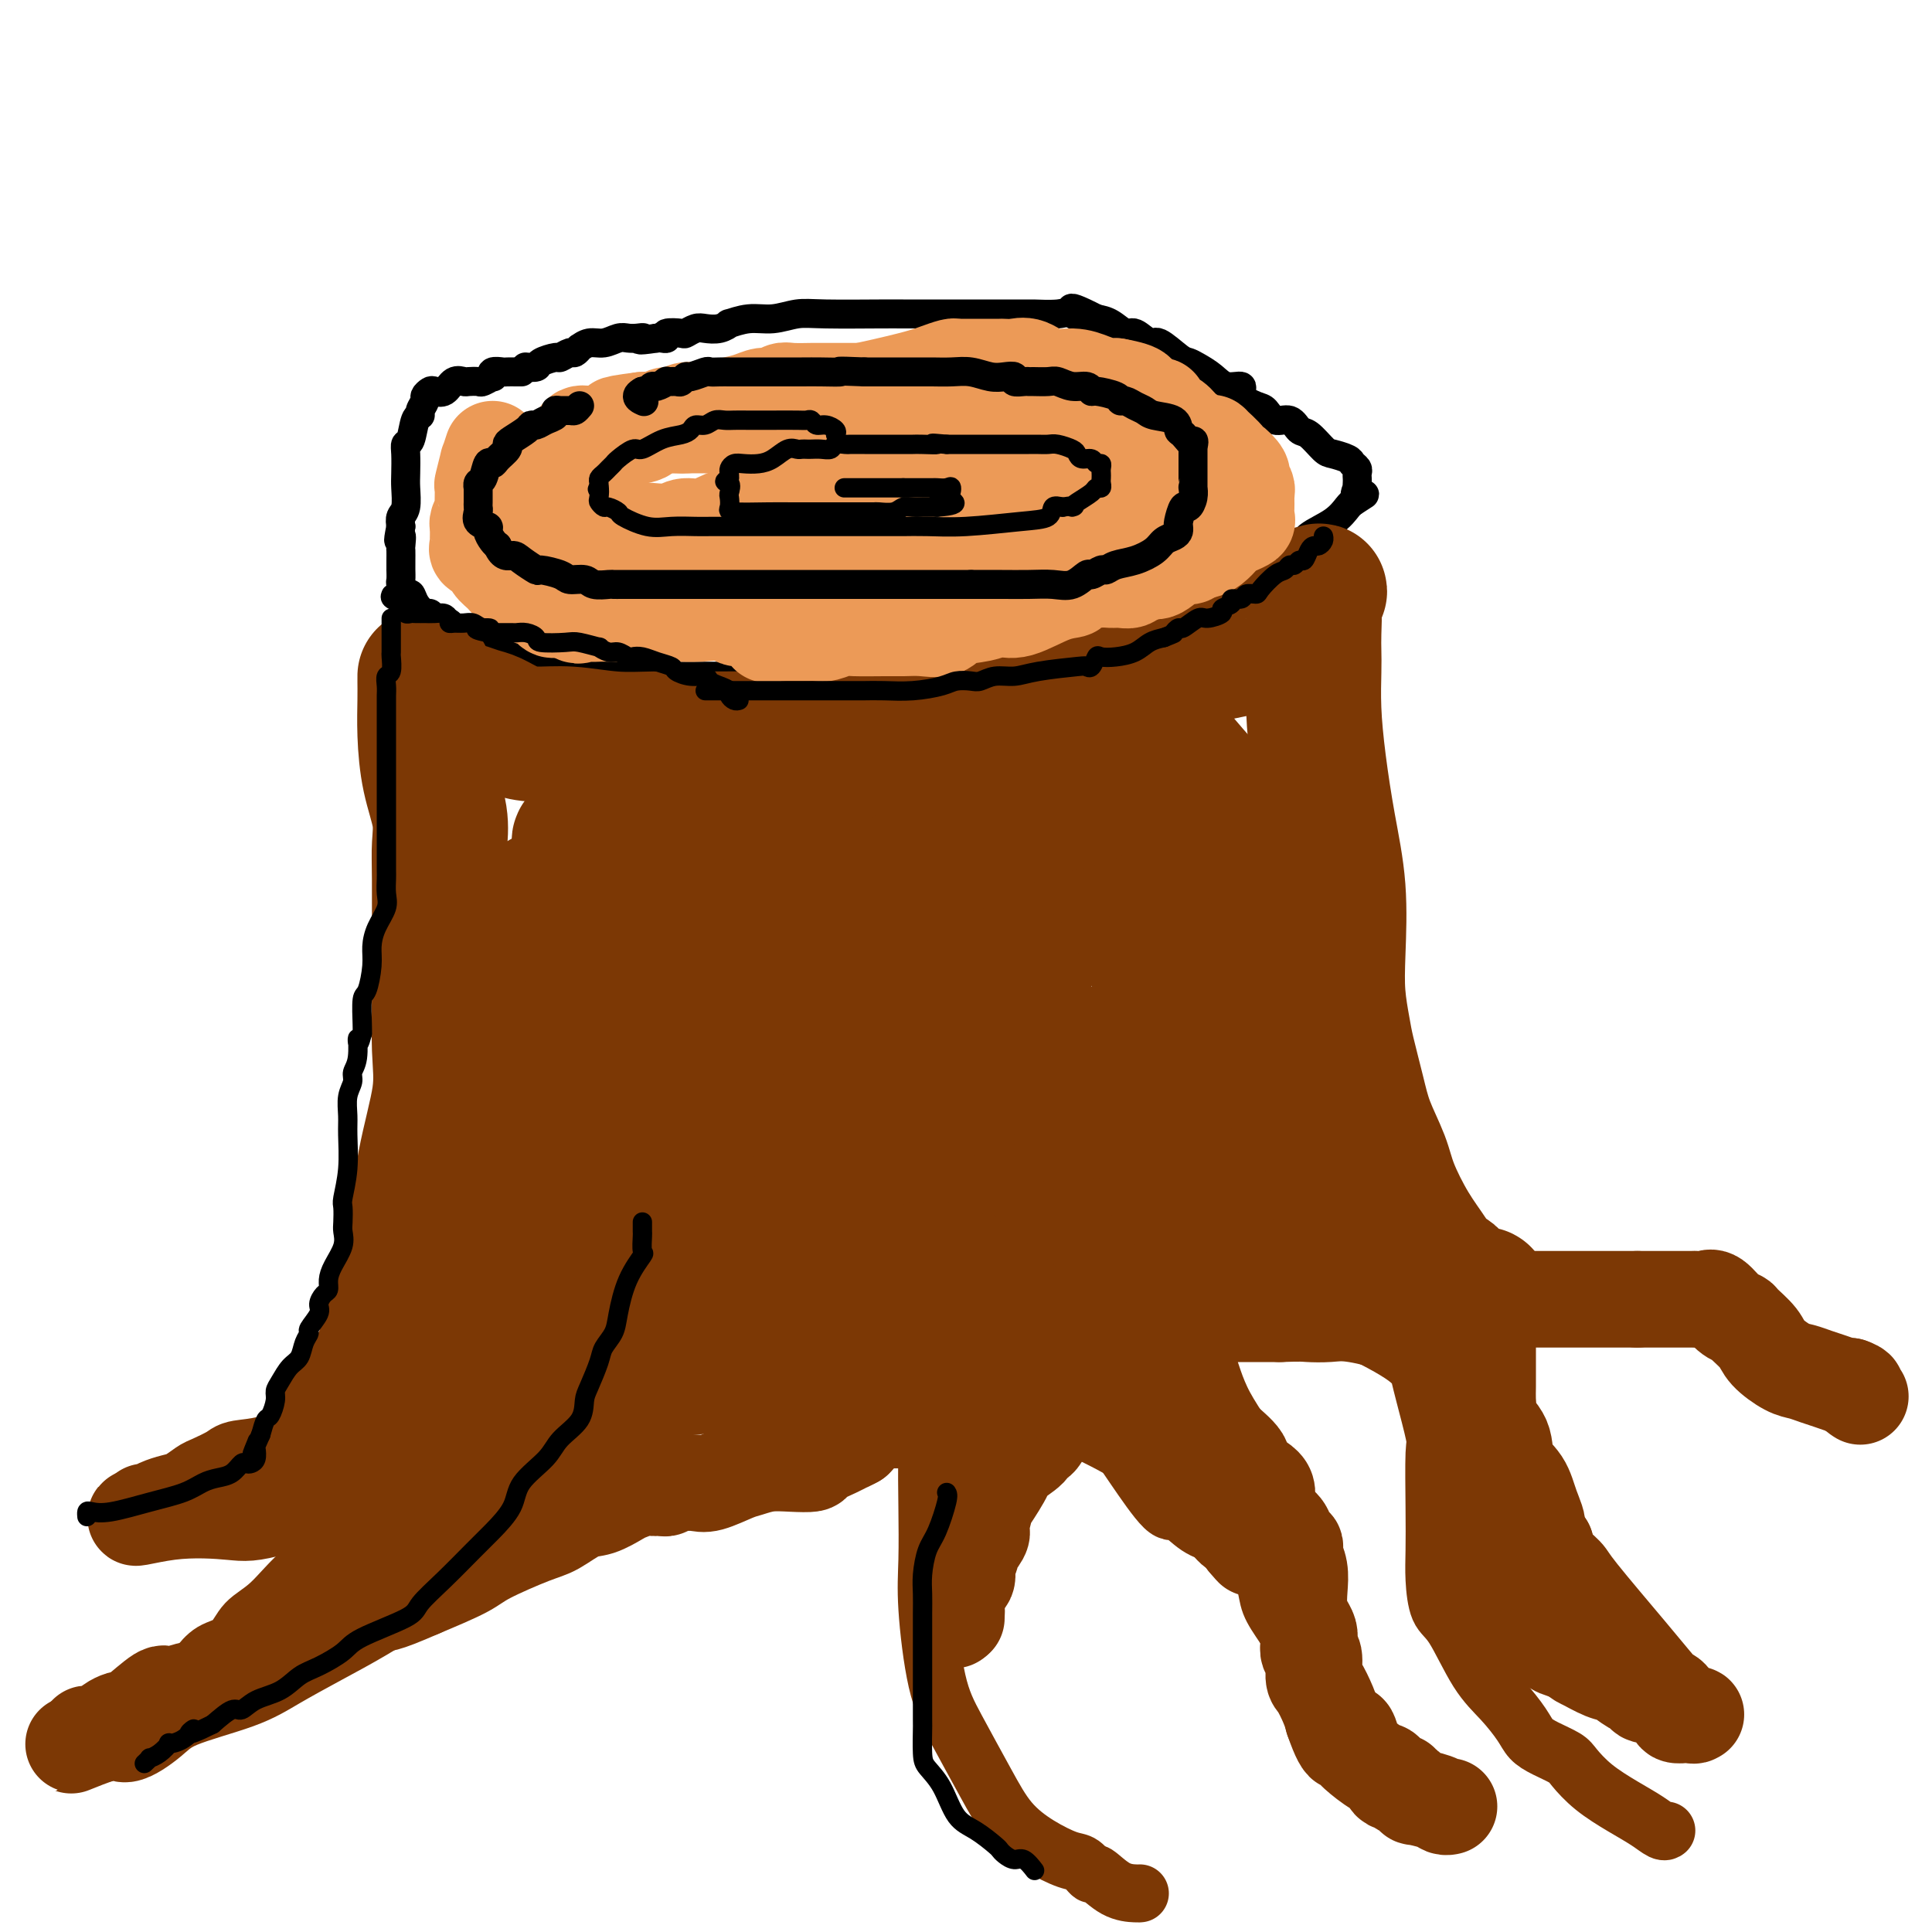 <svg viewBox='0 0 400 400' version='1.1' xmlns='http://www.w3.org/2000/svg' xmlns:xlink='http://www.w3.org/1999/xlink'><g fill='none' stroke='#000000' stroke-width='6' stroke-linecap='round' stroke-linejoin='round'><path d='M108,77c-0.211,0.002 -0.421,0.005 -1,0c-0.579,-0.005 -1.526,-0.016 -2,0c-0.474,0.016 -0.474,0.061 -1,0c-0.526,-0.061 -1.579,-0.226 -2,0c-0.421,0.226 -0.211,0.845 0,1c0.211,0.155 0.422,-0.154 0,0c-0.422,0.154 -1.478,0.771 -2,1c-0.522,0.229 -0.510,0.069 -1,0c-0.490,-0.069 -1.483,-0.046 -2,0c-0.517,0.046 -0.558,0.117 -1,0c-0.442,-0.117 -1.285,-0.420 -2,0c-0.715,0.420 -1.301,1.565 -2,2c-0.699,0.435 -1.512,0.162 -2,0c-0.488,-0.162 -0.652,-0.211 -1,0c-0.348,0.211 -0.881,0.683 -1,1c-0.119,0.317 0.176,0.477 0,1c-0.176,0.523 -0.821,1.407 -1,2c-0.179,0.593 0.110,0.895 0,1c-0.110,0.105 -0.618,0.013 -1,1c-0.382,0.987 -0.639,3.053 -1,4c-0.361,0.947 -0.828,0.775 -1,1c-0.172,0.225 -0.050,0.847 0,2c0.050,1.153 0.027,2.837 0,4c-0.027,1.163 -0.059,1.807 0,3c0.059,1.193 0.208,2.937 0,4c-0.208,1.063 -0.774,1.447 -1,2c-0.226,0.553 -0.113,1.277 0,2'/><path d='M83,109c-0.928,4.672 -0.249,2.351 0,2c0.249,-0.351 0.067,1.269 0,2c-0.067,0.731 -0.018,0.572 0,1c0.018,0.428 0.005,1.442 0,2c-0.005,0.558 -0.002,0.659 0,1c0.002,0.341 0.003,0.922 0,1c-0.003,0.078 -0.012,-0.349 0,0c0.012,0.349 0.044,1.472 0,2c-0.044,0.528 -0.163,0.461 0,1c0.163,0.539 0.608,1.685 1,2c0.392,0.315 0.733,-0.200 1,0c0.267,0.200 0.462,1.114 1,2c0.538,0.886 1.421,1.743 2,2c0.579,0.257 0.855,-0.085 1,0c0.145,0.085 0.161,0.596 1,1c0.839,0.404 2.501,0.701 3,1c0.499,0.299 -0.167,0.601 0,1c0.167,0.399 1.166,0.894 2,1c0.834,0.106 1.503,-0.179 2,0c0.497,0.179 0.821,0.821 1,1c0.179,0.179 0.213,-0.106 1,0c0.787,0.106 2.325,0.603 3,1c0.675,0.397 0.485,0.695 1,1c0.515,0.305 1.733,0.616 3,1c1.267,0.384 2.581,0.842 4,1c1.419,0.158 2.941,0.018 4,0c1.059,-0.018 1.655,0.088 3,0c1.345,-0.088 3.439,-0.370 5,0c1.561,0.370 2.589,1.391 4,2c1.411,0.609 3.206,0.804 5,1'/><path d='M131,139c4.579,0.845 3.526,0.959 4,1c0.474,0.041 2.476,0.011 4,0c1.524,-0.011 2.570,-0.003 5,0c2.430,0.003 6.242,0.001 9,0c2.758,-0.001 4.460,-0.001 6,0c1.540,0.001 2.918,0.001 5,0c2.082,-0.001 4.868,-0.005 7,0c2.132,0.005 3.611,0.017 5,0c1.389,-0.017 2.688,-0.064 4,0c1.312,0.064 2.635,0.239 5,0c2.365,-0.239 5.770,-0.891 8,-1c2.230,-0.109 3.283,0.324 5,0c1.717,-0.324 4.096,-1.404 7,-2c2.904,-0.596 6.333,-0.707 9,-1c2.667,-0.293 4.571,-0.766 6,-1c1.429,-0.234 2.383,-0.227 4,-1c1.617,-0.773 3.898,-2.326 6,-3c2.102,-0.674 4.026,-0.470 6,-1c1.974,-0.530 4.000,-1.795 6,-3c2.000,-1.205 3.975,-2.351 5,-3c1.025,-0.649 1.102,-0.801 2,-1c0.898,-0.199 2.619,-0.444 4,-1c1.381,-0.556 2.422,-1.422 3,-2c0.578,-0.578 0.693,-0.867 2,-2c1.307,-1.133 3.807,-3.109 6,-4c2.193,-0.891 4.079,-0.697 5,-1c0.921,-0.303 0.876,-1.102 2,-2c1.124,-0.898 3.418,-1.896 5,-3c1.582,-1.104 2.452,-2.316 3,-3c0.548,-0.684 0.774,-0.842 1,-1'/><path d='M280,104c4.403,-2.886 1.912,-1.102 1,-1c-0.912,0.102 -0.245,-1.478 0,-2c0.245,-0.522 0.066,0.015 0,0c-0.066,-0.015 -0.021,-0.581 0,-1c0.021,-0.419 0.019,-0.689 0,-1c-0.019,-0.311 -0.053,-0.661 0,-1c0.053,-0.339 0.195,-0.666 0,-1c-0.195,-0.334 -0.727,-0.675 -1,-1c-0.273,-0.325 -0.286,-0.635 -1,-1c-0.714,-0.365 -2.130,-0.785 -3,-1c-0.870,-0.215 -1.195,-0.224 -2,-1c-0.805,-0.776 -2.089,-2.320 -3,-3c-0.911,-0.680 -1.450,-0.496 -2,-1c-0.550,-0.504 -1.112,-1.696 -2,-2c-0.888,-0.304 -2.102,0.278 -3,0c-0.898,-0.278 -1.479,-1.418 -2,-2c-0.521,-0.582 -0.982,-0.607 -2,-1c-1.018,-0.393 -2.594,-1.156 -3,-2c-0.406,-0.844 0.358,-1.771 0,-2c-0.358,-0.229 -1.837,0.239 -3,0c-1.163,-0.239 -2.010,-1.186 -3,-2c-0.990,-0.814 -2.123,-1.494 -3,-2c-0.877,-0.506 -1.499,-0.837 -2,-1c-0.501,-0.163 -0.882,-0.157 -2,-1c-1.118,-0.843 -2.974,-2.534 -4,-3c-1.026,-0.466 -1.222,0.292 -2,0c-0.778,-0.292 -2.136,-1.635 -3,-2c-0.864,-0.365 -1.233,0.248 -2,0c-0.767,-0.248 -1.934,-1.357 -3,-2c-1.066,-0.643 -2.033,-0.822 -3,-1'/><path d='M227,66c-8.629,-4.426 -4.203,-0.990 -3,0c1.203,0.990 -0.817,-0.467 -2,-1c-1.183,-0.533 -1.528,-0.143 -3,0c-1.472,0.143 -4.069,0.038 -5,0c-0.931,-0.038 -0.195,-0.010 -1,0c-0.805,0.010 -3.150,0.003 -4,0c-0.850,-0.003 -0.206,-0.001 -1,0c-0.794,0.001 -3.027,0.000 -4,0c-0.973,-0.000 -0.687,-0.000 -1,0c-0.313,0.000 -1.225,0.000 -2,0c-0.775,-0.000 -1.414,-0.000 -2,0c-0.586,0.000 -1.118,0.000 -2,0c-0.882,-0.000 -2.114,-0.001 -4,0c-1.886,0.001 -4.425,0.004 -6,0c-1.575,-0.004 -2.184,-0.016 -5,0c-2.816,0.016 -7.838,0.061 -11,0c-3.162,-0.061 -4.464,-0.228 -6,0c-1.536,0.228 -3.306,0.849 -5,1c-1.694,0.151 -3.311,-0.170 -5,0c-1.689,0.170 -3.449,0.829 -4,1c-0.551,0.171 0.108,-0.147 0,0c-0.108,0.147 -0.982,0.758 -2,1c-1.018,0.242 -2.179,0.117 -3,0c-0.821,-0.117 -1.301,-0.224 -2,0c-0.699,0.224 -1.616,0.778 -2,1c-0.384,0.222 -0.236,0.112 -1,0c-0.764,-0.112 -2.442,-0.226 -3,0c-0.558,0.226 0.004,0.792 0,1c-0.004,0.208 -0.572,0.060 -1,0c-0.428,-0.060 -0.714,-0.030 -1,0'/><path d='M136,70c-5.132,0.775 -3.461,0.212 -3,0c0.461,-0.212 -0.288,-0.072 -1,0c-0.712,0.072 -1.386,0.076 -2,0c-0.614,-0.076 -1.169,-0.232 -2,0c-0.831,0.232 -1.939,0.851 -3,1c-1.061,0.149 -2.076,-0.171 -3,0c-0.924,0.171 -1.757,0.834 -2,1c-0.243,0.166 0.106,-0.167 0,0c-0.106,0.167 -0.666,0.832 -1,1c-0.334,0.168 -0.441,-0.161 -1,0c-0.559,0.161 -1.569,0.814 -2,1c-0.431,0.186 -0.284,-0.094 -1,0c-0.716,0.094 -2.295,0.561 -3,1c-0.705,0.439 -0.536,0.849 -1,1c-0.464,0.151 -1.561,0.043 -2,0c-0.439,-0.043 -0.219,-0.022 0,0'/></g>
<g fill='none' stroke='#7C3805' stroke-width='28' stroke-linecap='round' stroke-linejoin='round'><path d='M88,140c-0.004,0.123 -0.008,0.247 0,1c0.008,0.753 0.026,2.136 0,4c-0.026,1.864 -0.098,4.208 0,7c0.098,2.792 0.366,6.031 1,9c0.634,2.969 1.634,5.670 2,8c0.366,2.330 0.097,4.291 0,6c-0.097,1.709 -0.023,3.167 0,7c0.023,3.833 -0.003,10.040 0,14c0.003,3.960 0.037,5.671 0,9c-0.037,3.329 -0.144,8.276 0,12c0.144,3.724 0.540,6.227 0,10c-0.540,3.773 -2.015,8.817 -3,14c-0.985,5.183 -1.480,10.505 -2,14c-0.520,3.495 -1.066,5.162 -2,8c-0.934,2.838 -2.257,6.848 -3,10c-0.743,3.152 -0.907,5.448 -2,8c-1.093,2.552 -3.116,5.361 -4,7c-0.884,1.639 -0.629,2.110 -1,3c-0.371,0.890 -1.369,2.201 -2,3c-0.631,0.799 -0.895,1.085 -1,1c-0.105,-0.085 -0.053,-0.543 0,-1'/><path d='M71,294c-1.238,2.131 -0.333,0.958 0,0c0.333,-0.958 0.095,-1.702 0,-2c-0.095,-0.298 -0.048,-0.149 0,0'/><path d='M94,147c0.383,0.026 0.765,0.052 1,0c0.235,-0.052 0.322,-0.182 1,0c0.678,0.182 1.949,0.675 3,1c1.051,0.325 1.884,0.483 3,1c1.116,0.517 2.514,1.392 4,2c1.486,0.608 3.060,0.947 5,1c1.940,0.053 4.245,-0.182 7,0c2.755,0.182 5.961,0.781 9,1c3.039,0.219 5.910,0.059 9,0c3.090,-0.059 6.398,-0.016 9,0c2.602,0.016 4.498,0.004 7,0c2.502,-0.004 5.610,-0.001 8,0c2.390,0.001 4.061,-0.000 6,0c1.939,0.000 4.144,0.001 6,0c1.856,-0.001 3.361,-0.004 4,0c0.639,0.004 0.410,0.016 1,0c0.590,-0.016 1.997,-0.061 3,0c1.003,0.061 1.600,0.226 2,0c0.400,-0.226 0.604,-0.845 1,-1c0.396,-0.155 0.986,0.152 2,0c1.014,-0.152 2.452,-0.764 3,-1c0.548,-0.236 0.207,-0.098 1,0c0.793,0.098 2.719,0.154 4,0c1.281,-0.154 1.918,-0.518 3,-1c1.082,-0.482 2.609,-1.082 4,-1c1.391,0.082 2.647,0.847 5,0c2.353,-0.847 5.805,-3.304 8,-4c2.195,-0.696 3.135,0.370 5,0c1.865,-0.370 4.656,-2.177 7,-3c2.344,-0.823 4.241,-0.664 6,-1c1.759,-0.336 3.379,-1.168 5,-2'/><path d='M236,139c9.726,-2.572 6.042,-2.002 6,-2c-0.042,0.002 3.558,-0.564 6,-1c2.442,-0.436 3.725,-0.742 5,-1c1.275,-0.258 2.541,-0.468 4,-1c1.459,-0.532 3.112,-1.385 4,-2c0.888,-0.615 1.011,-0.991 1,-1c-0.011,-0.009 -0.157,0.349 0,0c0.157,-0.349 0.616,-1.404 1,-2c0.384,-0.596 0.692,-0.733 1,-1c0.308,-0.267 0.615,-0.663 1,-1c0.385,-0.337 0.850,-0.616 1,-1c0.150,-0.384 -0.013,-0.873 0,-1c0.013,-0.127 0.202,0.110 1,0c0.798,-0.110 2.203,-0.565 3,-1c0.797,-0.435 0.984,-0.848 1,-1c0.016,-0.152 -0.138,-0.043 0,0c0.138,0.043 0.569,0.022 1,0'/><path d='M272,123c2.321,-1.530 0.622,0.146 0,1c-0.622,0.854 -0.167,0.888 0,2c0.167,1.112 0.047,3.302 0,5c-0.047,1.698 -0.021,2.903 0,4c0.021,1.097 0.038,2.086 0,4c-0.038,1.914 -0.129,4.753 0,8c0.129,3.247 0.479,6.900 1,11c0.521,4.100 1.215,8.645 2,13c0.785,4.355 1.663,8.520 2,13c0.337,4.480 0.135,9.274 0,13c-0.135,3.726 -0.203,6.384 0,9c0.203,2.616 0.677,5.188 1,7c0.323,1.812 0.494,2.862 1,5c0.506,2.138 1.348,5.365 2,8c0.652,2.635 1.113,4.680 2,7c0.887,2.320 2.201,4.916 3,7c0.799,2.084 1.082,3.658 2,6c0.918,2.342 2.469,5.454 4,8c1.531,2.546 3.041,4.528 4,6c0.959,1.472 1.368,2.436 2,3c0.632,0.564 1.486,0.729 2,1c0.514,0.271 0.688,0.647 1,1c0.312,0.353 0.760,0.683 1,1c0.240,0.317 0.270,0.621 1,1c0.730,0.379 2.158,0.833 3,1c0.842,0.167 1.098,0.048 1,0c-0.098,-0.048 -0.549,-0.024 -1,0'/><path d='M306,268c2.180,2.166 0.631,0.581 0,0c-0.631,-0.581 -0.343,-0.157 -1,0c-0.657,0.157 -2.260,0.049 -3,0c-0.740,-0.049 -0.617,-0.039 -1,0c-0.383,0.039 -1.272,0.107 -2,0c-0.728,-0.107 -1.296,-0.388 -3,0c-1.704,0.388 -4.544,1.447 -8,0c-3.456,-1.447 -7.529,-5.398 -13,-9c-5.471,-3.602 -12.339,-6.855 -17,-10c-4.661,-3.145 -7.116,-6.181 -9,-8c-1.884,-1.819 -3.198,-2.421 -4,-3c-0.802,-0.579 -1.090,-1.134 -2,-2c-0.910,-0.866 -2.440,-2.041 -3,-3c-0.560,-0.959 -0.149,-1.700 0,-3c0.149,-1.300 0.036,-3.159 0,-6c-0.036,-2.841 0.005,-6.666 0,-9c-0.005,-2.334 -0.054,-3.178 0,-5c0.054,-1.822 0.213,-4.624 0,-7c-0.213,-2.376 -0.797,-4.328 -1,-6c-0.203,-1.672 -0.026,-3.064 0,-5c0.026,-1.936 -0.098,-4.417 0,-6c0.098,-1.583 0.419,-2.270 0,-5c-0.419,-2.730 -1.576,-7.505 -2,-10c-0.424,-2.495 -0.114,-2.711 0,-4c0.114,-1.289 0.030,-3.652 0,-5c-0.030,-1.348 -0.008,-1.681 0,-2c0.008,-0.319 0.002,-0.624 0,-1c-0.002,-0.376 -0.001,-0.822 0,-1c0.001,-0.178 0.000,-0.089 0,0'/><path d='M237,158c-0.237,-11.702 0.669,-3.458 1,0c0.331,3.458 0.086,2.130 0,3c-0.086,0.870 -0.014,3.940 0,6c0.014,2.060 -0.029,3.111 0,5c0.029,1.889 0.130,4.616 0,6c-0.130,1.384 -0.490,1.426 -1,2c-0.510,0.574 -1.168,1.681 -2,3c-0.832,1.319 -1.837,2.849 -4,4c-2.163,1.151 -5.485,1.922 -8,3c-2.515,1.078 -4.224,2.461 -7,3c-2.776,0.539 -6.619,0.232 -9,1c-2.381,0.768 -3.299,2.611 -5,3c-1.701,0.389 -4.184,-0.675 -7,0c-2.816,0.675 -5.966,3.090 -8,4c-2.034,0.910 -2.954,0.317 -6,1c-3.046,0.683 -8.220,2.644 -12,4c-3.780,1.356 -6.168,2.106 -9,3c-2.832,0.894 -6.109,1.931 -9,3c-2.891,1.069 -5.396,2.170 -7,3c-1.604,0.830 -2.307,1.388 -4,3c-1.693,1.612 -4.375,4.277 -6,6c-1.625,1.723 -2.192,2.506 -3,4c-0.808,1.494 -1.858,3.701 -3,6c-1.142,2.299 -2.375,4.691 -4,9c-1.625,4.309 -3.642,10.537 -5,15c-1.358,4.463 -2.058,7.163 -3,10c-0.942,2.837 -2.126,5.811 -3,8c-0.874,2.189 -1.437,3.595 -2,5'/><path d='M111,281c-2.890,8.101 -1.615,4.853 -1,4c0.615,-0.853 0.569,0.688 0,2c-0.569,1.312 -1.661,2.394 -2,3c-0.339,0.606 0.075,0.735 0,1c-0.075,0.265 -0.638,0.666 -1,1c-0.362,0.334 -0.521,0.600 -1,1c-0.479,0.400 -1.277,0.934 -2,1c-0.723,0.066 -1.371,-0.337 -2,0c-0.629,0.337 -1.238,1.415 -2,2c-0.762,0.585 -1.679,0.678 -2,1c-0.321,0.322 -0.048,0.872 0,1c0.048,0.128 -0.128,-0.168 -1,0c-0.872,0.168 -2.438,0.799 -4,1c-1.562,0.201 -3.119,-0.027 -4,0c-0.881,0.027 -1.084,0.309 -1,0c0.084,-0.309 0.457,-1.208 1,-2c0.543,-0.792 1.258,-1.477 2,-2c0.742,-0.523 1.512,-0.885 3,-3c1.488,-2.115 3.693,-5.984 5,-8c1.307,-2.016 1.714,-2.179 2,-3c0.286,-0.821 0.449,-2.300 1,-4c0.551,-1.700 1.488,-3.621 2,-5c0.512,-1.379 0.599,-2.218 1,-4c0.401,-1.782 1.114,-4.509 2,-7c0.886,-2.491 1.943,-4.745 3,-7'/><path d='M110,254c1.817,-5.241 1.860,-4.842 2,-5c0.140,-0.158 0.377,-0.871 1,-3c0.623,-2.129 1.631,-5.674 2,-8c0.369,-2.326 0.098,-3.434 0,-5c-0.098,-1.566 -0.023,-3.591 0,-6c0.023,-2.409 -0.006,-5.203 0,-7c0.006,-1.797 0.047,-2.598 0,-5c-0.047,-2.402 -0.180,-6.407 0,-9c0.180,-2.593 0.675,-3.776 1,-6c0.325,-2.224 0.480,-5.488 1,-8c0.520,-2.512 1.407,-4.270 2,-6c0.593,-1.730 0.894,-3.430 1,-5c0.106,-1.570 0.017,-3.008 0,-4c-0.017,-0.992 0.038,-1.538 0,-2c-0.038,-0.462 -0.168,-0.842 0,-1c0.168,-0.158 0.636,-0.095 1,0c0.364,0.095 0.626,0.222 1,0c0.374,-0.222 0.861,-0.794 2,-1c1.139,-0.206 2.931,-0.048 4,0c1.069,0.048 1.414,-0.015 3,0c1.586,0.015 4.414,0.109 6,0c1.586,-0.109 1.932,-0.422 6,0c4.068,0.422 11.858,1.577 17,2c5.142,0.423 7.636,0.113 11,0c3.364,-0.113 7.598,-0.031 12,0c4.402,0.031 8.972,0.009 13,0c4.028,-0.009 7.514,-0.004 11,0'/><path d='M207,175c14.769,0.159 8.190,0.056 7,0c-1.190,-0.056 3.008,-0.067 5,0c1.992,0.067 1.780,0.211 2,0c0.220,-0.211 0.874,-0.777 1,-1c0.126,-0.223 -0.275,-0.102 0,0c0.275,0.102 1.227,0.187 2,0c0.773,-0.187 1.369,-0.645 2,-1c0.631,-0.355 1.298,-0.606 2,-1c0.702,-0.394 1.440,-0.931 2,-1c0.560,-0.069 0.941,0.331 1,0c0.059,-0.331 -0.205,-1.394 0,-2c0.205,-0.606 0.877,-0.754 1,-1c0.123,-0.246 -0.305,-0.589 0,-1c0.305,-0.411 1.341,-0.890 2,-1c0.659,-0.110 0.939,0.150 1,0c0.061,-0.150 -0.097,-0.710 0,-1c0.097,-0.290 0.449,-0.309 1,0c0.551,0.309 1.300,0.945 2,2c0.700,1.055 1.350,2.527 2,4'/><path d='M240,171c0.990,2.128 0.466,4.949 1,8c0.534,3.051 2.125,6.332 3,9c0.875,2.668 1.034,4.722 2,8c0.966,3.278 2.741,7.780 4,11c1.259,3.220 2.004,5.159 3,7c0.996,1.841 2.243,3.584 4,6c1.757,2.416 4.024,5.503 5,8c0.976,2.497 0.661,4.403 1,6c0.339,1.597 1.334,2.886 3,5c1.666,2.114 4.005,5.054 5,7c0.995,1.946 0.647,2.899 1,4c0.353,1.101 1.407,2.350 2,3c0.593,0.650 0.726,0.703 1,1c0.274,0.297 0.689,0.840 1,1c0.311,0.160 0.518,-0.062 1,0c0.482,0.062 1.240,0.410 2,1c0.760,0.590 1.523,1.423 2,2c0.477,0.577 0.667,0.899 1,1c0.333,0.101 0.807,-0.020 1,0c0.193,0.020 0.104,0.182 -1,0c-1.104,-0.182 -3.224,-0.709 -5,-1c-1.776,-0.291 -3.209,-0.348 -8,-3c-4.791,-2.652 -12.940,-7.901 -18,-11c-5.060,-3.099 -7.030,-4.050 -9,-5'/><path d='M242,239c-5.199,-3.164 -4.695,-3.072 -6,-4c-1.305,-0.928 -4.419,-2.874 -7,-5c-2.581,-2.126 -4.631,-4.432 -6,-6c-1.369,-1.568 -2.058,-2.398 -3,-4c-0.942,-1.602 -2.136,-3.977 -3,-5c-0.864,-1.023 -1.398,-0.693 -2,-1c-0.602,-0.307 -1.272,-1.252 -2,-3c-0.728,-1.748 -1.515,-4.301 -2,-6c-0.485,-1.699 -0.669,-2.545 -1,-3c-0.331,-0.455 -0.811,-0.518 -1,-1c-0.189,-0.482 -0.088,-1.384 0,-1c0.088,0.384 0.161,2.053 0,3c-0.161,0.947 -0.557,1.173 1,7c1.557,5.827 5.066,17.256 7,24c1.934,6.744 2.294,8.805 3,12c0.706,3.195 1.758,7.526 2,11c0.242,3.474 -0.328,6.092 0,8c0.328,1.908 1.553,3.107 2,4c0.447,0.893 0.117,1.480 0,2c-0.117,0.520 -0.021,0.975 0,1c0.021,0.025 -0.033,-0.378 0,0c0.033,0.378 0.152,1.537 -1,2c-1.152,0.463 -3.576,0.232 -6,0'/><path d='M217,274c-2.622,0.802 -5.678,0.307 -9,0c-3.322,-0.307 -6.910,-0.425 -11,0c-4.090,0.425 -8.680,1.392 -12,2c-3.320,0.608 -5.368,0.857 -8,1c-2.632,0.143 -5.848,0.181 -8,1c-2.152,0.819 -3.241,2.418 -5,3c-1.759,0.582 -4.188,0.146 -6,0c-1.812,-0.146 -3.005,-0.002 -4,0c-0.995,0.002 -1.791,-0.139 -3,0c-1.209,0.139 -2.831,0.559 -4,1c-1.169,0.441 -1.886,0.902 -3,1c-1.114,0.098 -2.626,-0.168 -4,0c-1.374,0.168 -2.609,0.771 -3,1c-0.391,0.229 0.061,0.083 0,0c-0.061,-0.083 -0.636,-0.103 -1,0c-0.364,0.103 -0.517,0.330 -1,0c-0.483,-0.330 -1.294,-1.218 0,-3c1.294,-1.782 4.695,-4.457 7,-7c2.305,-2.543 3.514,-4.954 4,-7c0.486,-2.046 0.250,-3.726 1,-5c0.750,-1.274 2.486,-2.143 4,-4c1.514,-1.857 2.806,-4.702 4,-7c1.194,-2.298 2.289,-4.049 3,-5c0.711,-0.951 1.038,-1.102 2,-2c0.962,-0.898 2.561,-2.542 4,-4c1.439,-1.458 2.720,-2.729 4,-4'/><path d='M168,236c3.931,-4.539 3.258,-2.887 4,-3c0.742,-0.113 2.897,-1.992 4,-3c1.103,-1.008 1.152,-1.145 2,-2c0.848,-0.855 2.493,-2.426 4,-4c1.507,-1.574 2.876,-3.149 4,-5c1.124,-1.851 2.004,-3.976 3,-6c0.996,-2.024 2.109,-3.947 3,-5c0.891,-1.053 1.559,-1.237 2,-2c0.441,-0.763 0.654,-2.105 1,-3c0.346,-0.895 0.825,-1.344 1,-1c0.175,0.344 0.045,1.482 0,2c-0.045,0.518 -0.006,0.418 0,4c0.006,3.582 -0.023,10.848 0,16c0.023,5.152 0.096,8.189 0,14c-0.096,5.811 -0.360,14.394 -1,19c-0.640,4.606 -1.655,5.234 -2,6c-0.345,0.766 -0.020,1.669 0,2c0.020,0.331 -0.264,0.089 -1,0c-0.736,-0.089 -1.925,-0.025 -3,0c-1.075,0.025 -2.038,0.013 -3,0'/><path d='M186,265c-3.679,-1.014 -9.377,-4.550 -13,-7c-3.623,-2.450 -5.171,-3.814 -7,-5c-1.829,-1.186 -3.939,-2.193 -6,-4c-2.061,-1.807 -4.072,-4.415 -5,-6c-0.928,-1.585 -0.774,-2.146 -1,-4c-0.226,-1.854 -0.831,-5.000 -1,-7c-0.169,-2.000 0.098,-2.853 0,-5c-0.098,-2.147 -0.562,-5.588 -1,-8c-0.438,-2.412 -0.849,-3.796 -1,-5c-0.151,-1.204 -0.040,-2.228 0,-3c0.040,-0.772 0.011,-1.292 0,-2c-0.011,-0.708 -0.003,-1.604 0,-2c0.003,-0.396 0.001,-0.290 0,-1c-0.001,-0.710 -0.000,-2.235 0,-3c0.000,-0.765 -0.000,-0.771 0,-1c0.000,-0.229 0.002,-0.681 0,-1c-0.002,-0.319 -0.007,-0.504 0,-1c0.007,-0.496 0.027,-1.303 0,-2c-0.027,-0.697 -0.102,-1.283 0,-2c0.102,-0.717 0.382,-1.566 1,-2c0.618,-0.434 1.574,-0.454 2,-1c0.426,-0.546 0.322,-1.619 1,-2c0.678,-0.381 2.139,-0.071 3,0c0.861,0.071 1.122,-0.097 2,0c0.878,0.097 2.375,0.460 4,0c1.625,-0.460 3.380,-1.742 5,-2c1.620,-0.258 3.104,0.508 5,0c1.896,-0.508 4.203,-2.291 7,-4c2.797,-1.709 6.085,-3.346 9,-5c2.915,-1.654 5.458,-3.327 8,-5'/><path d='M198,175c5.234,-2.919 6.319,-3.217 8,-4c1.681,-0.783 3.957,-2.051 7,-3c3.043,-0.949 6.854,-1.577 9,-2c2.146,-0.423 2.628,-0.640 3,-1c0.372,-0.360 0.635,-0.864 1,-1c0.365,-0.136 0.831,0.096 1,0c0.169,-0.096 0.041,-0.521 0,-1c-0.041,-0.479 0.005,-1.013 0,-1c-0.005,0.013 -0.060,0.574 0,0c0.060,-0.574 0.237,-2.284 1,-3c0.763,-0.716 2.114,-0.440 3,-1c0.886,-0.560 1.307,-1.957 2,-3c0.693,-1.043 1.659,-1.732 2,-2c0.341,-0.268 0.059,-0.115 0,0c-0.059,0.115 0.105,0.191 1,0c0.895,-0.191 2.520,-0.650 4,0c1.480,0.650 2.815,2.409 5,5c2.185,2.591 5.222,6.014 8,9c2.778,2.986 5.298,5.534 7,8c1.702,2.466 2.586,4.849 4,7c1.414,2.151 3.360,4.070 4,5c0.640,0.930 -0.025,0.872 0,1c0.025,0.128 0.739,0.443 1,1c0.261,0.557 0.070,1.356 0,2c-0.070,0.644 -0.019,1.131 0,2c0.019,0.869 0.005,2.119 0,4c-0.005,1.881 -0.001,4.395 0,6c0.001,1.605 0.001,2.303 0,3'/><path d='M269,206c0.160,3.793 0.060,3.774 0,5c-0.060,1.226 -0.081,3.697 0,5c0.081,1.303 0.263,1.437 1,4c0.737,2.563 2.029,7.557 3,10c0.971,2.443 1.620,2.337 2,4c0.380,1.663 0.490,5.094 1,7c0.510,1.906 1.420,2.286 2,3c0.580,0.714 0.829,1.763 1,3c0.171,1.237 0.262,2.661 1,4c0.738,1.339 2.122,2.593 3,4c0.878,1.407 1.252,2.966 2,4c0.748,1.034 1.872,1.544 3,2c1.128,0.456 2.259,0.857 3,1c0.741,0.143 1.092,0.028 1,0c-0.092,-0.028 -0.627,0.031 -1,0c-0.373,-0.031 -0.582,-0.153 -1,0c-0.418,0.153 -1.043,0.580 -2,1c-0.957,0.420 -2.245,0.834 -3,1c-0.755,0.166 -0.979,0.083 -1,0c-0.021,-0.083 0.159,-0.167 0,0c-0.159,0.167 -0.658,0.583 -1,1c-0.342,0.417 -0.526,0.833 -1,1c-0.474,0.167 -1.237,0.083 -2,0'/><path d='M280,266c-2.193,0.857 -2.176,0.999 -3,1c-0.824,0.001 -2.488,-0.140 -4,0c-1.512,0.140 -2.870,0.559 -7,0c-4.130,-0.559 -11.030,-2.097 -16,-3c-4.970,-0.903 -8.008,-1.170 -12,-2c-3.992,-0.830 -8.938,-2.222 -12,-3c-3.062,-0.778 -4.240,-0.941 -5,-1c-0.760,-0.059 -1.100,-0.016 -1,0c0.100,0.016 0.642,0.003 1,0c0.358,-0.003 0.534,0.004 1,0c0.466,-0.004 1.223,-0.017 2,0c0.777,0.017 1.573,0.065 2,0c0.427,-0.065 0.485,-0.244 1,0c0.515,0.244 1.486,0.910 2,1c0.514,0.090 0.572,-0.396 1,0c0.428,0.396 1.226,1.675 1,2c-0.226,0.325 -1.475,-0.305 -2,0c-0.525,0.305 -0.326,1.546 -1,2c-0.674,0.454 -2.222,0.122 -3,0c-0.778,-0.122 -0.786,-0.033 -1,0c-0.214,0.033 -0.632,0.009 -1,0c-0.368,-0.009 -0.684,-0.005 -1,0'/><path d='M222,263c-0.847,-0.029 0.036,-0.101 0,0c-0.036,0.101 -0.992,0.377 -2,0c-1.008,-0.377 -2.069,-1.405 -3,-2c-0.931,-0.595 -1.733,-0.756 -5,-2c-3.267,-1.244 -9.000,-3.572 -14,-6c-5.000,-2.428 -9.267,-4.955 -14,-7c-4.733,-2.045 -9.932,-3.609 -14,-5c-4.068,-1.391 -7.007,-2.610 -10,-4c-2.993,-1.390 -6.042,-2.950 -8,-4c-1.958,-1.050 -2.826,-1.588 -3,-2c-0.174,-0.412 0.346,-0.697 0,-1c-0.346,-0.303 -1.559,-0.625 -2,-1c-0.441,-0.375 -0.110,-0.804 0,-1c0.110,-0.196 -0.003,-0.161 0,-1c0.003,-0.839 0.120,-2.554 0,-4c-0.120,-1.446 -0.477,-2.623 -1,-4c-0.523,-1.377 -1.210,-2.952 -2,-4c-0.790,-1.048 -1.681,-1.568 -2,-2c-0.319,-0.432 -0.067,-0.774 0,-1c0.067,-0.226 -0.052,-0.334 0,-1c0.052,-0.666 0.274,-1.891 0,-3c-0.274,-1.109 -1.044,-2.104 -2,-3c-0.956,-0.896 -2.099,-1.693 -3,-3c-0.901,-1.307 -1.561,-3.123 -2,-4c-0.439,-0.877 -0.657,-0.813 -1,-1c-0.343,-0.187 -0.812,-0.625 -1,0c-0.188,0.625 -0.094,2.312 0,4'/><path d='M133,201c0.236,0.434 1.828,0.020 3,5c1.172,4.980 1.926,15.356 3,22c1.074,6.644 2.468,9.556 3,13c0.532,3.444 0.203,7.419 0,9c-0.203,1.581 -0.279,0.767 0,1c0.279,0.233 0.914,1.513 1,2c0.086,0.487 -0.376,0.181 -1,0c-0.624,-0.181 -1.410,-0.237 -3,-2c-1.590,-1.763 -3.984,-5.233 -6,-8c-2.016,-2.767 -3.654,-4.830 -5,-8c-1.346,-3.170 -2.399,-7.448 -4,-12c-1.601,-4.552 -3.748,-9.379 -5,-12c-1.252,-2.621 -1.607,-3.038 -2,-4c-0.393,-0.962 -0.823,-2.470 -1,-4c-0.177,-1.530 -0.099,-3.083 0,-4c0.099,-0.917 0.220,-1.199 0,-2c-0.220,-0.801 -0.781,-2.122 -1,-3c-0.219,-0.878 -0.098,-1.313 0,-2c0.098,-0.687 0.171,-1.625 0,-2c-0.171,-0.375 -0.585,-0.188 -1,0'/><path d='M114,190c-2.400,-7.222 -1.400,-2.778 -1,-1c0.400,1.778 0.200,0.889 0,0'/></g>
<g fill='none' stroke='#7C3805' stroke-width='12' stroke-linecap='round' stroke-linejoin='round'><path d='M140,257c-0.335,0.293 -0.671,0.587 -1,1c-0.329,0.413 -0.653,0.947 -1,1c-0.347,0.053 -0.719,-0.374 -1,0c-0.281,0.374 -0.471,1.549 -1,3c-0.529,1.451 -1.397,3.179 -3,5c-1.603,1.821 -3.939,3.737 -5,5c-1.061,1.263 -0.845,1.874 -2,4c-1.155,2.126 -3.680,5.769 -7,9c-3.320,3.231 -7.434,6.051 -11,9c-3.566,2.949 -6.584,6.029 -10,9c-3.416,2.971 -7.231,5.835 -11,8c-3.769,2.165 -7.492,3.631 -10,5c-2.508,1.369 -3.801,2.640 -6,4c-2.199,1.360 -5.306,2.811 -8,5c-2.694,2.189 -4.977,5.118 -7,7c-2.023,1.882 -3.785,2.716 -5,4c-1.215,1.284 -1.881,3.016 -3,4c-1.119,0.984 -2.691,1.219 -4,2c-1.309,0.781 -2.354,2.108 -3,3c-0.646,0.892 -0.894,1.348 -2,2c-1.106,0.652 -3.071,1.498 -4,2c-0.929,0.502 -0.824,0.659 -1,1c-0.176,0.341 -0.635,0.865 -1,1c-0.365,0.135 -0.636,-0.118 -1,0c-0.364,0.118 -0.819,0.609 -1,1c-0.181,0.391 -0.087,0.682 0,1c0.087,0.318 0.168,0.662 0,1c-0.168,0.338 -0.584,0.669 -1,1'/><path d='M30,355c-5.500,5.000 -2.750,2.500 0,0'/><path d='M189,260c-0.053,0.255 -0.105,0.510 0,3c0.105,2.490 0.368,7.216 1,11c0.632,3.784 1.632,6.624 2,11c0.368,4.376 0.103,10.286 0,15c-0.103,4.714 -0.046,8.233 0,12c0.046,3.767 0.080,7.783 0,11c-0.080,3.217 -0.274,5.637 0,10c0.274,4.363 1.015,10.670 2,15c0.985,4.330 2.214,6.684 4,10c1.786,3.316 4.130,7.594 6,11c1.870,3.406 3.265,5.940 5,8c1.735,2.060 3.811,3.645 6,5c2.189,1.355 4.493,2.478 6,3c1.507,0.522 2.218,0.441 3,1c0.782,0.559 1.635,1.757 2,2c0.365,0.243 0.241,-0.471 1,0c0.759,0.471 2.399,2.126 4,3c1.601,0.874 3.162,0.966 4,1c0.838,0.034 0.954,0.010 1,0c0.046,-0.010 0.023,-0.005 0,0'/><path d='M248,265c2.695,1.008 5.391,2.017 9,3c3.609,0.983 8.132,1.941 12,3c3.868,1.059 7.083,2.217 11,4c3.917,1.783 8.538,4.189 11,6c2.462,1.811 2.765,3.027 3,4c0.235,0.973 0.403,1.705 1,4c0.597,2.295 1.624,6.155 2,8c0.376,1.845 0.103,1.674 0,4c-0.103,2.326 -0.034,7.149 0,11c0.034,3.851 0.034,6.732 0,9c-0.034,2.268 -0.103,3.925 0,6c0.103,2.075 0.377,4.568 1,6c0.623,1.432 1.594,1.801 3,4c1.406,2.199 3.246,6.227 5,9c1.754,2.773 3.422,4.290 5,6c1.578,1.710 3.065,3.611 4,5c0.935,1.389 1.318,2.265 2,3c0.682,0.735 1.661,1.330 3,2c1.339,0.670 3.036,1.414 4,2c0.964,0.586 1.193,1.012 2,2c0.807,0.988 2.192,2.538 4,4c1.808,1.462 4.040,2.837 6,4c1.960,1.163 3.649,2.116 5,3c1.351,0.884 2.364,1.700 3,2c0.636,0.300 0.896,0.086 1,0c0.104,-0.086 0.052,-0.043 0,0'/><path d='M228,275c-0.310,0.493 -0.620,0.985 -1,1c-0.380,0.015 -0.829,-0.448 -1,0c-0.171,0.448 -0.065,1.805 0,3c0.065,1.195 0.090,2.226 0,3c-0.090,0.774 -0.295,1.291 0,3c0.295,1.709 1.089,4.609 2,7c0.911,2.391 1.940,4.272 3,6c1.060,1.728 2.150,3.302 4,6c1.850,2.698 4.458,6.519 6,8c1.542,1.481 2.018,0.623 3,1c0.982,0.377 2.472,1.989 4,3c1.528,1.011 3.095,1.421 4,2c0.905,0.579 1.150,1.326 2,2c0.850,0.674 2.307,1.274 3,2c0.693,0.726 0.624,1.577 1,2c0.376,0.423 1.198,0.419 2,1c0.802,0.581 1.586,1.749 2,3c0.414,1.251 0.458,2.587 1,4c0.542,1.413 1.580,2.903 3,5c1.420,2.097 3.221,4.799 4,7c0.779,2.201 0.534,3.900 1,5c0.466,1.100 1.641,1.601 2,2c0.359,0.399 -0.100,0.694 0,1c0.100,0.306 0.758,0.621 1,1c0.242,0.379 0.069,0.823 0,1c-0.069,0.177 -0.035,0.089 0,0'/></g>
<g fill='none' stroke='#7C3805' stroke-width='20' stroke-linecap='round' stroke-linejoin='round'><path d='M228,276c0.303,-0.000 0.606,-0.001 1,0c0.394,0.001 0.879,0.002 1,0c0.121,-0.002 -0.122,-0.007 1,1c1.122,1.007 3.608,3.025 6,5c2.392,1.975 4.689,3.908 7,6c2.311,2.092 4.635,4.344 6,6c1.365,1.656 1.772,2.715 3,4c1.228,1.285 3.277,2.796 4,4c0.723,1.204 0.120,2.103 1,3c0.880,0.897 3.244,1.793 4,3c0.756,1.207 -0.095,2.725 0,4c0.095,1.275 1.136,2.306 2,3c0.864,0.694 1.551,1.049 2,2c0.449,0.951 0.660,2.498 1,3c0.340,0.502 0.809,-0.039 1,0c0.191,0.039 0.103,0.660 0,1c-0.103,0.340 -0.221,0.398 0,1c0.221,0.602 0.781,1.747 1,3c0.219,1.253 0.097,2.614 0,4c-0.097,1.386 -0.171,2.796 0,4c0.171,1.204 0.586,2.204 1,3c0.414,0.796 0.828,1.390 1,2c0.172,0.610 0.100,1.236 0,2c-0.100,0.764 -0.230,1.667 0,2c0.230,0.333 0.821,0.095 1,1c0.179,0.905 -0.055,2.954 0,4c0.055,1.046 0.399,1.089 1,2c0.601,0.911 1.457,2.689 2,4c0.543,1.311 0.771,2.156 1,3'/><path d='M276,356c2.786,8.004 2.750,4.013 3,3c0.250,-1.013 0.787,0.952 1,2c0.213,1.048 0.103,1.180 1,2c0.897,0.820 2.800,2.329 4,3c1.200,0.671 1.698,0.505 2,1c0.302,0.495 0.409,1.652 1,2c0.591,0.348 1.666,-0.113 2,0c0.334,0.113 -0.072,0.800 0,1c0.072,0.200 0.621,-0.087 1,0c0.379,0.087 0.588,0.549 1,1c0.412,0.451 1.028,0.891 1,1c-0.028,0.109 -0.701,-0.115 0,0c0.701,0.115 2.776,0.567 4,1c1.224,0.433 1.599,0.847 2,1c0.401,0.153 0.829,0.044 1,0c0.171,-0.044 0.086,-0.022 0,0'/><path d='M217,275c0.421,1.419 0.842,2.839 1,4c0.158,1.161 0.053,2.064 0,4c-0.053,1.936 -0.054,4.903 0,7c0.054,2.097 0.164,3.322 0,4c-0.164,0.678 -0.600,0.810 -1,1c-0.400,0.190 -0.763,0.440 -1,1c-0.237,0.560 -0.348,1.431 -1,2c-0.652,0.569 -1.846,0.836 -2,1c-0.154,0.164 0.730,0.226 0,1c-0.730,0.774 -3.075,2.260 -4,3c-0.925,0.740 -0.431,0.734 -1,2c-0.569,1.266 -2.203,3.804 -3,5c-0.797,1.196 -0.757,1.049 -1,2c-0.243,0.951 -0.768,2.999 -1,4c-0.232,1.001 -0.171,0.955 0,1c0.171,0.045 0.452,0.182 0,1c-0.452,0.818 -1.636,2.317 -2,3c-0.364,0.683 0.091,0.551 0,1c-0.091,0.449 -0.728,1.480 -1,2c-0.272,0.520 -0.178,0.531 0,1c0.178,0.469 0.440,1.398 0,2c-0.440,0.602 -1.582,0.877 -2,2c-0.418,1.123 -0.112,3.095 0,4c0.112,0.905 0.030,0.744 0,1c-0.030,0.256 -0.009,0.930 0,1c0.009,0.070 0.004,-0.465 0,-1'/><path d='M198,334c-1.079,3.414 -0.275,-0.051 0,-2c0.275,-1.949 0.021,-2.381 0,-5c-0.021,-2.619 0.190,-7.426 0,-10c-0.190,-2.574 -0.781,-2.914 -1,-4c-0.219,-1.086 -0.066,-2.918 0,-4c0.066,-1.082 0.046,-1.413 0,-2c-0.046,-0.587 -0.119,-1.428 0,-2c0.119,-0.572 0.428,-0.874 1,-2c0.572,-1.126 1.406,-3.075 2,-4c0.594,-0.925 0.949,-0.826 1,-1c0.051,-0.174 -0.202,-0.621 0,-1c0.202,-0.379 0.859,-0.690 1,-1c0.141,-0.310 -0.233,-0.619 -1,-1c-0.767,-0.381 -1.928,-0.834 -3,-1c-1.072,-0.166 -2.055,-0.045 -3,0c-0.945,0.045 -1.852,0.014 -3,0c-1.148,-0.014 -2.537,-0.009 -4,0c-1.463,0.009 -3.000,0.023 -4,0c-1.000,-0.023 -1.461,-0.083 -2,0c-0.539,0.083 -1.154,0.309 -2,1c-0.846,0.691 -1.923,1.845 -3,3'/><path d='M177,298c-1.479,0.813 -1.675,0.845 -2,1c-0.325,0.155 -0.778,0.433 -2,1c-1.222,0.567 -3.213,1.423 -4,2c-0.787,0.577 -0.372,0.874 -1,1c-0.628,0.126 -2.300,0.080 -4,0c-1.700,-0.080 -3.427,-0.193 -5,0c-1.573,0.193 -2.992,0.693 -4,1c-1.008,0.307 -1.604,0.422 -3,1c-1.396,0.578 -3.594,1.619 -5,2c-1.406,0.381 -2.022,0.101 -3,0c-0.978,-0.101 -2.318,-0.023 -3,0c-0.682,0.023 -0.708,-0.008 -1,0c-0.292,0.008 -0.852,0.055 -1,0c-0.148,-0.055 0.116,-0.211 0,0c-0.116,0.211 -0.610,0.788 -1,1c-0.390,0.212 -0.675,0.060 -1,0c-0.325,-0.060 -0.690,-0.028 -1,0c-0.310,0.028 -0.564,0.053 -1,0c-0.436,-0.053 -1.052,-0.185 -2,0c-0.948,0.185 -2.228,0.687 -3,1c-0.772,0.313 -1.037,0.438 -2,1c-0.963,0.562 -2.625,1.561 -4,2c-1.375,0.439 -2.464,0.318 -4,1c-1.536,0.682 -3.519,2.166 -5,3c-1.481,0.834 -2.459,1.017 -5,2c-2.541,0.983 -6.646,2.765 -9,4c-2.354,1.235 -2.958,1.924 -5,3c-2.042,1.076 -5.521,2.538 -9,4'/><path d='M87,329c-8.398,3.690 -7.893,2.915 -9,3c-1.107,0.085 -3.825,1.030 -6,2c-2.175,0.970 -3.806,1.965 -6,3c-2.194,1.035 -4.950,2.111 -7,3c-2.050,0.889 -3.395,1.590 -4,2c-0.605,0.410 -0.471,0.529 -1,1c-0.529,0.471 -1.722,1.294 -3,2c-1.278,0.706 -2.643,1.296 -4,2c-1.357,0.704 -2.706,1.523 -4,2c-1.294,0.477 -2.532,0.611 -4,1c-1.468,0.389 -3.166,1.032 -4,1c-0.834,-0.032 -0.804,-0.738 -2,0c-1.196,0.738 -3.617,2.920 -5,4c-1.383,1.080 -1.729,1.059 -2,1c-0.271,-0.059 -0.467,-0.156 -1,0c-0.533,0.156 -1.403,0.564 -2,1c-0.597,0.436 -0.922,0.902 -1,1c-0.078,0.098 0.090,-0.170 0,0c-0.090,0.170 -0.436,0.777 -1,1c-0.564,0.223 -1.344,0.060 -2,0c-0.656,-0.060 -1.187,-0.017 -1,0c0.187,0.017 1.094,0.009 2,0'/><path d='M20,359c-10.375,4.606 -2.811,1.121 1,0c3.811,-1.121 3.870,0.123 5,0c1.130,-0.123 3.331,-1.614 5,-3c1.669,-1.386 2.805,-2.669 6,-4c3.195,-1.331 8.447,-2.711 12,-4c3.553,-1.289 5.406,-2.488 8,-4c2.594,-1.512 5.927,-3.337 9,-5c3.073,-1.663 5.884,-3.163 9,-5c3.116,-1.837 6.538,-4.012 8,-5c1.462,-0.988 0.965,-0.791 1,-1c0.035,-0.209 0.602,-0.825 1,-1c0.398,-0.175 0.627,0.092 1,0c0.373,-0.092 0.890,-0.542 1,-1c0.110,-0.458 -0.186,-0.922 0,-1c0.186,-0.078 0.854,0.231 1,0c0.146,-0.231 -0.232,-1.003 0,-2c0.232,-0.997 1.073,-2.221 2,-3c0.927,-0.779 1.939,-1.114 3,-2c1.061,-0.886 2.170,-2.323 3,-3c0.830,-0.677 1.381,-0.594 2,-1c0.619,-0.406 1.305,-1.301 2,-2c0.695,-0.699 1.399,-1.203 2,-2c0.601,-0.797 1.100,-1.888 2,-3c0.900,-1.112 2.203,-2.245 5,-3c2.797,-0.755 7.088,-1.134 9,-2c1.912,-0.866 1.443,-2.221 2,-3c0.557,-0.779 2.139,-0.982 3,-1c0.861,-0.018 1.001,0.149 1,0c-0.001,-0.149 -0.143,-0.614 0,-1c0.143,-0.386 0.572,-0.693 1,-1'/><path d='M125,296c3.572,-1.702 2.001,-0.456 1,0c-1.001,0.456 -1.433,0.123 -2,0c-0.567,-0.123 -1.270,-0.035 -2,0c-0.730,0.035 -1.486,0.017 -3,0c-1.514,-0.017 -3.786,-0.034 -6,0c-2.214,0.034 -4.370,0.119 -8,0c-3.630,-0.119 -8.734,-0.442 -12,0c-3.266,0.442 -4.693,1.649 -8,2c-3.307,0.351 -8.494,-0.153 -12,0c-3.506,0.153 -5.331,0.962 -8,2c-2.669,1.038 -6.181,2.304 -9,3c-2.819,0.696 -4.947,0.820 -6,1c-1.053,0.180 -1.033,0.415 -2,1c-0.967,0.585 -2.920,1.518 -4,2c-1.080,0.482 -1.287,0.511 -2,1c-0.713,0.489 -1.933,1.437 -3,2c-1.067,0.563 -1.982,0.739 -3,1c-1.018,0.261 -2.139,0.606 -3,1c-0.861,0.394 -1.463,0.837 -2,1c-0.537,0.163 -1.011,0.047 -1,0c0.011,-0.047 0.505,-0.023 1,0'/><path d='M31,313c-6.317,2.328 -1.108,0.649 4,0c5.108,-0.649 10.116,-0.268 13,0c2.884,0.268 3.642,0.424 9,-1c5.358,-1.424 15.314,-4.429 22,-6c6.686,-1.571 10.101,-1.709 14,-3c3.899,-1.291 8.281,-3.734 12,-5c3.719,-1.266 6.774,-1.356 10,-2c3.226,-0.644 6.622,-1.842 9,-3c2.378,-1.158 3.736,-2.274 6,-3c2.264,-0.726 5.434,-1.061 7,-2c1.566,-0.939 1.529,-2.481 2,-3c0.471,-0.519 1.451,-0.014 2,0c0.549,0.014 0.668,-0.464 1,-1c0.332,-0.536 0.878,-1.131 2,-2c1.122,-0.869 2.822,-2.012 4,-3c1.178,-0.988 1.834,-1.822 4,-3c2.166,-1.178 5.841,-2.702 9,-4c3.159,-1.298 5.802,-2.372 9,-4c3.198,-1.628 6.951,-3.809 10,-5c3.049,-1.191 5.394,-1.391 7,-2c1.606,-0.609 2.471,-1.627 3,-2c0.529,-0.373 0.720,-0.100 1,0c0.280,0.100 0.649,0.027 1,0c0.351,-0.027 0.683,-0.007 1,0c0.317,0.007 0.617,0.000 1,0c0.383,-0.000 0.848,0.005 1,0c0.152,-0.005 -0.011,-0.022 0,0c0.011,0.022 0.195,0.083 1,0c0.805,-0.083 2.230,-0.309 3,0c0.770,0.309 0.885,1.155 1,2'/><path d='M200,261c1.617,0.212 0.658,-0.257 1,0c0.342,0.257 1.984,1.242 3,2c1.016,0.758 1.406,1.289 2,2c0.594,0.711 1.392,1.601 2,2c0.608,0.399 1.024,0.306 2,1c0.976,0.694 2.511,2.173 3,3c0.489,0.827 -0.067,1.000 0,1c0.067,-0.000 0.757,-0.175 1,0c0.243,0.175 0.040,0.699 0,1c-0.040,0.301 0.084,0.381 0,1c-0.084,0.619 -0.374,1.779 0,3c0.374,1.221 1.413,2.502 2,4c0.587,1.498 0.722,3.213 1,4c0.278,0.787 0.699,0.648 1,1c0.301,0.352 0.481,1.196 1,2c0.519,0.804 1.377,1.567 2,2c0.623,0.433 1.010,0.535 2,1c0.990,0.465 2.584,1.294 4,2c1.416,0.706 2.656,1.288 4,2c1.344,0.712 2.793,1.553 4,2c1.207,0.447 2.172,0.501 3,1c0.828,0.499 1.520,1.442 2,2c0.480,0.558 0.749,0.731 1,1c0.251,0.269 0.484,0.634 1,1c0.516,0.366 1.316,0.735 2,1c0.684,0.265 1.252,0.428 2,1c0.748,0.572 1.676,1.554 3,3c1.324,1.446 3.046,3.357 4,5c0.954,1.643 1.142,3.019 2,4c0.858,0.981 2.388,1.566 3,2c0.612,0.434 0.306,0.717 0,1'/><path d='M258,319c2.097,2.539 1.341,1.388 1,1c-0.341,-0.388 -0.267,-0.011 0,-2c0.267,-1.989 0.727,-6.344 -1,-11c-1.727,-4.656 -5.639,-9.615 -8,-14c-2.361,-4.385 -3.169,-8.197 -4,-10c-0.831,-1.803 -1.686,-1.598 -2,-2c-0.314,-0.402 -0.088,-1.411 0,-2c0.088,-0.589 0.038,-0.756 0,-1c-0.038,-0.244 -0.062,-0.563 0,-1c0.062,-0.437 0.212,-0.993 0,-1c-0.212,-0.007 -0.786,0.534 -1,0c-0.214,-0.534 -0.068,-2.143 0,-3c0.068,-0.857 0.058,-0.962 0,-1c-0.058,-0.038 -0.163,-0.010 0,0c0.163,0.010 0.596,0.003 1,0c0.404,-0.003 0.781,-0.001 1,0c0.219,0.001 0.280,0.000 1,0c0.720,-0.000 2.100,-0.000 4,0c1.900,0.000 4.319,0.000 6,0c1.681,-0.000 2.623,-0.000 4,0c1.377,0.000 3.188,0.000 5,0'/><path d='M265,272c4.569,-0.161 4.992,-0.064 6,0c1.008,0.064 2.602,0.094 4,0c1.398,-0.094 2.599,-0.313 5,0c2.401,0.313 6.000,1.158 8,2c2.000,0.842 2.399,1.681 3,2c0.601,0.319 1.403,0.117 2,0c0.597,-0.117 0.989,-0.148 1,0c0.011,0.148 -0.359,0.477 0,1c0.359,0.523 1.445,1.241 2,2c0.555,0.759 0.578,1.558 1,2c0.422,0.442 1.243,0.525 2,1c0.757,0.475 1.450,1.340 2,2c0.550,0.660 0.956,1.114 1,2c0.044,0.886 -0.276,2.204 0,3c0.276,0.796 1.146,1.070 2,2c0.854,0.930 1.692,2.516 2,3c0.308,0.484 0.086,-0.135 0,1c-0.086,1.135 -0.035,4.022 0,6c0.035,1.978 0.054,3.046 0,4c-0.054,0.954 -0.181,1.793 0,3c0.181,1.207 0.670,2.783 1,5c0.330,2.217 0.502,5.075 1,7c0.498,1.925 1.324,2.918 2,5c0.676,2.082 1.203,5.253 2,7c0.797,1.747 1.865,2.068 3,3c1.135,0.932 2.337,2.473 3,3c0.663,0.527 0.786,0.038 1,0c0.214,-0.038 0.519,0.374 1,1c0.481,0.626 1.137,1.464 2,2c0.863,0.536 1.931,0.768 3,1'/><path d='M325,342c2.486,1.887 2.201,1.604 3,2c0.799,0.396 2.684,1.469 4,2c1.316,0.531 2.065,0.519 3,1c0.935,0.481 2.055,1.455 3,2c0.945,0.545 1.714,0.661 2,1c0.286,0.339 0.091,0.900 1,1c0.909,0.100 2.924,-0.260 4,0c1.076,0.260 1.213,1.142 2,2c0.787,0.858 2.223,1.694 3,2c0.777,0.306 0.894,0.083 1,0c0.106,-0.083 0.200,-0.026 0,0c-0.200,0.026 -0.693,0.019 -1,0c-0.307,-0.019 -0.428,-0.051 -1,0c-0.572,0.051 -1.597,0.186 -2,0c-0.403,-0.186 -0.186,-0.692 -1,-2c-0.814,-1.308 -2.659,-3.417 -4,-5c-1.341,-1.583 -2.177,-2.640 -5,-6c-2.823,-3.360 -7.633,-9.024 -10,-12c-2.367,-2.976 -2.291,-3.263 -3,-4c-0.709,-0.737 -2.203,-1.925 -3,-3c-0.797,-1.075 -0.899,-2.038 -1,-3'/><path d='M320,320c-5.053,-6.146 -2.686,-4.012 -2,-4c0.686,0.012 -0.311,-2.097 -1,-4c-0.689,-1.903 -1.071,-3.598 -2,-5c-0.929,-1.402 -2.407,-2.510 -3,-4c-0.593,-1.490 -0.303,-3.362 -1,-5c-0.697,-1.638 -2.383,-3.044 -3,-4c-0.617,-0.956 -0.165,-1.464 0,-2c0.165,-0.536 0.044,-1.101 0,-2c-0.044,-0.899 -0.012,-2.131 0,-3c0.012,-0.869 0.003,-1.376 0,-2c-0.003,-0.624 -0.001,-1.365 0,-2c0.001,-0.635 0.000,-1.164 0,-2c-0.000,-0.836 0.001,-1.978 0,-3c-0.001,-1.022 -0.002,-1.924 0,-3c0.002,-1.076 0.008,-2.327 0,-3c-0.008,-0.673 -0.030,-0.769 0,-1c0.030,-0.231 0.111,-0.598 0,-1c-0.111,-0.402 -0.415,-0.840 0,-1c0.415,-0.160 1.549,-0.043 2,0c0.451,0.043 0.219,0.012 1,0c0.781,-0.012 2.577,-0.003 4,0c1.423,0.003 2.475,0.001 4,0c1.525,-0.001 3.525,-0.000 5,0c1.475,0.000 2.426,0.000 4,0c1.574,-0.000 3.773,-0.000 5,0c1.227,0.000 1.484,0.000 2,0c0.516,-0.000 1.290,-0.000 2,0c0.710,0.000 1.355,0.000 2,0'/><path d='M339,269c5.176,0.000 2.618,0.000 2,0c-0.618,-0.000 0.706,-0.000 1,0c0.294,0.000 -0.443,0.000 0,0c0.443,-0.000 2.064,-0.000 3,0c0.936,0.000 1.185,0.001 2,0c0.815,-0.001 2.195,-0.003 3,0c0.805,0.003 1.034,0.011 1,0c-0.034,-0.011 -0.331,-0.042 0,0c0.331,0.042 1.291,0.156 2,0c0.709,-0.156 1.167,-0.583 2,0c0.833,0.583 2.042,2.175 3,3c0.958,0.825 1.667,0.883 2,1c0.333,0.117 0.291,0.293 1,1c0.709,0.707 2.171,1.944 3,3c0.829,1.056 1.026,1.932 2,3c0.974,1.068 2.727,2.328 4,3c1.273,0.672 2.068,0.755 3,1c0.932,0.245 2.002,0.653 3,1c0.998,0.347 1.922,0.632 3,1c1.078,0.368 2.308,0.819 3,1c0.692,0.181 0.846,0.090 1,0'/><path d='M383,287c2.179,0.786 1.125,0.750 1,1c-0.125,0.250 0.679,0.786 1,1c0.321,0.214 0.161,0.107 0,0'/></g>
<g fill='none' stroke='#EC9A57' stroke-width='20' stroke-linecap='round' stroke-linejoin='round'><path d='M102,93c-0.453,1.390 -0.906,2.779 -1,3c-0.094,0.221 0.172,-0.727 0,0c-0.172,0.727 -0.782,3.130 -1,4c-0.218,0.870 -0.044,0.208 0,1c0.044,0.792 -0.041,3.038 0,4c0.041,0.962 0.207,0.639 0,1c-0.207,0.361 -0.788,1.406 -1,2c-0.212,0.594 -0.056,0.736 0,1c0.056,0.264 0.013,0.648 0,1c-0.013,0.352 0.003,0.671 0,1c-0.003,0.329 -0.027,0.669 0,1c0.027,0.331 0.104,0.654 0,1c-0.104,0.346 -0.388,0.715 0,1c0.388,0.285 1.449,0.487 2,1c0.551,0.513 0.591,1.337 1,2c0.409,0.663 1.188,1.166 2,2c0.812,0.834 1.656,1.999 3,3c1.344,1.001 3.189,1.837 4,2c0.811,0.163 0.589,-0.348 1,0c0.411,0.348 1.457,1.555 2,2c0.543,0.445 0.584,0.127 1,0c0.416,-0.127 1.208,-0.064 2,0'/><path d='M117,126c3.367,2.083 2.786,1.290 3,1c0.214,-0.290 1.225,-0.078 2,0c0.775,0.078 1.314,0.021 2,0c0.686,-0.021 1.518,-0.006 2,0c0.482,0.006 0.612,0.001 2,0c1.388,-0.001 4.033,0.000 5,0c0.967,-0.000 0.256,-0.002 1,0c0.744,0.002 2.943,0.007 4,0c1.057,-0.007 0.970,-0.027 2,0c1.030,0.027 3.175,0.099 5,0c1.825,-0.099 3.331,-0.370 5,-1c1.669,-0.630 3.503,-1.618 5,-2c1.497,-0.382 2.658,-0.158 4,0c1.342,0.158 2.864,0.251 4,0c1.136,-0.251 1.886,-0.845 3,-1c1.114,-0.155 2.593,0.130 4,0c1.407,-0.130 2.742,-0.675 4,-1c1.258,-0.325 2.439,-0.431 4,-1c1.561,-0.569 3.501,-1.601 5,-2c1.499,-0.399 2.558,-0.164 3,0c0.442,0.164 0.266,0.256 1,0c0.734,-0.256 2.376,-0.860 3,-1c0.624,-0.140 0.230,0.183 1,0c0.770,-0.183 2.704,-0.872 4,-1c1.296,-0.128 1.953,0.306 3,0c1.047,-0.306 2.485,-1.353 4,-2c1.515,-0.647 3.107,-0.895 4,-1c0.893,-0.105 1.087,-0.067 2,0c0.913,0.067 2.547,0.162 4,0c1.453,-0.162 2.727,-0.581 4,-1'/><path d='M216,113c11.241,-2.365 3.845,-1.279 2,-1c-1.845,0.279 1.863,-0.249 4,-1c2.137,-0.751 2.703,-1.725 3,-2c0.297,-0.275 0.325,0.148 1,0c0.675,-0.148 1.999,-0.866 3,-1c1.001,-0.134 1.680,0.315 2,0c0.320,-0.315 0.280,-1.394 1,-2c0.720,-0.606 2.200,-0.740 3,-1c0.800,-0.260 0.921,-0.647 1,-1c0.079,-0.353 0.116,-0.672 0,-1c-0.116,-0.328 -0.385,-0.665 0,-1c0.385,-0.335 1.423,-0.667 2,-1c0.577,-0.333 0.691,-0.667 1,-1c0.309,-0.333 0.812,-0.664 1,-1c0.188,-0.336 0.061,-0.678 0,-1c-0.061,-0.322 -0.055,-0.625 0,-1c0.055,-0.375 0.159,-0.821 0,-1c-0.159,-0.179 -0.579,-0.089 -1,0'/><path d='M239,96c0.490,-1.427 -0.284,-0.495 -1,0c-0.716,0.495 -1.375,0.553 -2,0c-0.625,-0.553 -1.215,-1.716 -2,-2c-0.785,-0.284 -1.765,0.312 -3,0c-1.235,-0.312 -2.725,-1.533 -4,-2c-1.275,-0.467 -2.337,-0.182 -4,0c-1.663,0.182 -3.928,0.259 -5,0c-1.072,-0.259 -0.950,-0.854 -2,-1c-1.050,-0.146 -3.272,0.157 -5,0c-1.728,-0.157 -2.961,-0.774 -4,-1c-1.039,-0.226 -1.882,-0.061 -3,0c-1.118,0.061 -2.509,0.016 -4,0c-1.491,-0.016 -3.081,-0.004 -4,0c-0.919,0.004 -1.168,0.001 -2,0c-0.832,-0.001 -2.249,-0.000 -3,0c-0.751,0.000 -0.838,0.000 -1,0c-0.162,-0.000 -0.400,0.000 -1,0c-0.600,-0.000 -1.563,-0.000 -3,0c-1.437,0.000 -3.348,0.001 -4,0c-0.652,-0.001 -0.046,-0.004 -1,0c-0.954,0.004 -3.468,0.016 -5,0c-1.532,-0.016 -2.084,-0.061 -3,0c-0.916,0.061 -2.198,0.226 -3,0c-0.802,-0.226 -1.126,-0.845 -2,-1c-0.874,-0.155 -2.298,0.155 -4,0c-1.702,-0.155 -3.683,-0.773 -6,-1c-2.317,-0.227 -4.972,-0.061 -7,0c-2.028,0.061 -3.431,0.016 -5,0c-1.569,-0.016 -3.306,-0.005 -4,0c-0.694,0.005 -0.347,0.002 0,0'/><path d='M142,88c-10.479,-0.310 -4.177,-0.085 -2,0c2.177,0.085 0.230,0.030 -1,0c-1.230,-0.030 -1.742,-0.036 -2,0c-0.258,0.036 -0.262,0.115 -1,0c-0.738,-0.115 -2.210,-0.423 -3,0c-0.790,0.423 -0.897,1.578 -1,2c-0.103,0.422 -0.203,0.113 -1,0c-0.797,-0.113 -2.292,-0.030 -3,0c-0.708,0.030 -0.628,0.006 -1,0c-0.372,-0.006 -1.196,0.006 -2,0c-0.804,-0.006 -1.588,-0.029 -2,0c-0.412,0.029 -0.451,0.111 -1,0c-0.549,-0.111 -1.609,-0.414 -2,0c-0.391,0.414 -0.112,1.547 0,2c0.112,0.453 0.056,0.227 0,0'/><path d='M120,92c-2.661,0.667 1.688,0.334 4,0c2.312,-0.334 2.587,-0.667 4,-1c1.413,-0.333 3.963,-0.664 5,-1c1.037,-0.336 0.559,-0.675 1,-1c0.441,-0.325 1.800,-0.634 3,-1c1.200,-0.366 2.240,-0.789 3,-1c0.760,-0.211 1.240,-0.210 2,0c0.760,0.210 1.800,0.628 4,0c2.200,-0.628 5.561,-2.300 9,-3c3.439,-0.700 6.956,-0.426 12,-1c5.044,-0.574 11.613,-1.996 16,-3c4.387,-1.004 6.590,-1.589 8,-2c1.410,-0.411 2.027,-0.646 3,-1c0.973,-0.354 2.302,-0.827 3,-1c0.698,-0.173 0.764,-0.046 1,0c0.236,0.046 0.641,0.012 1,0c0.359,-0.012 0.671,-0.003 1,0c0.329,0.003 0.673,0.001 1,0c0.327,-0.001 0.636,-0.000 1,0c0.364,0.000 0.782,0.001 1,0c0.218,-0.001 0.235,-0.002 1,0c0.765,0.002 2.279,0.008 3,0c0.721,-0.008 0.650,-0.031 1,0c0.350,0.031 1.122,0.116 2,0c0.878,-0.116 1.863,-0.434 3,0c1.137,0.434 2.426,1.619 4,2c1.574,0.381 3.432,-0.042 5,0c1.568,0.042 2.845,0.550 4,1c1.155,0.450 2.187,0.843 3,1c0.813,0.157 1.406,0.079 2,0'/><path d='M231,80c6.120,1.084 4.419,1.792 4,2c-0.419,0.208 0.445,-0.086 1,0c0.555,0.086 0.800,0.551 1,1c0.200,0.449 0.356,0.883 1,1c0.644,0.117 1.776,-0.081 2,0c0.224,0.081 -0.459,0.442 0,1c0.459,0.558 2.061,1.313 3,2c0.939,0.687 1.215,1.306 2,2c0.785,0.694 2.078,1.464 3,2c0.922,0.536 1.472,0.838 2,1c0.528,0.162 1.033,0.185 1,0c-0.033,-0.185 -0.604,-0.579 0,0c0.604,0.579 2.381,2.129 3,3c0.619,0.871 0.079,1.063 0,1c-0.079,-0.063 0.305,-0.382 1,0c0.695,0.382 1.703,1.464 2,2c0.297,0.536 -0.117,0.525 0,1c0.117,0.475 0.763,1.436 1,2c0.237,0.564 0.063,0.732 0,1c-0.063,0.268 -0.015,0.635 0,1c0.015,0.365 -0.002,0.728 0,1c0.002,0.272 0.022,0.454 0,1c-0.022,0.546 -0.085,1.455 0,2c0.085,0.545 0.318,0.727 0,1c-0.318,0.273 -1.188,0.637 -2,1c-0.812,0.363 -1.566,0.724 -2,1c-0.434,0.276 -0.549,0.466 -1,1c-0.451,0.534 -1.237,1.413 -2,2c-0.763,0.587 -1.504,0.882 -2,1c-0.496,0.118 -0.748,0.059 -1,0'/><path d='M248,114c-1.937,1.359 -1.780,1.258 -2,1c-0.220,-0.258 -0.819,-0.673 -2,0c-1.181,0.673 -2.946,2.433 -4,3c-1.054,0.567 -1.399,-0.058 -2,0c-0.601,0.058 -1.459,0.800 -2,1c-0.541,0.200 -0.764,-0.143 -1,0c-0.236,0.143 -0.485,0.773 -1,1c-0.515,0.227 -1.295,0.050 -2,0c-0.705,-0.050 -1.336,0.026 -2,0c-0.664,-0.026 -1.360,-0.153 -3,0c-1.640,0.153 -4.224,0.586 -5,1c-0.776,0.414 0.254,0.808 0,1c-0.254,0.192 -1.794,0.183 -4,1c-2.206,0.817 -5.079,2.461 -7,3c-1.921,0.539 -2.891,-0.027 -4,0c-1.109,0.027 -2.359,0.648 -4,1c-1.641,0.352 -3.675,0.434 -5,1c-1.325,0.566 -1.941,1.616 -3,2c-1.059,0.384 -2.562,0.102 -4,0c-1.438,-0.102 -2.812,-0.024 -4,0c-1.188,0.024 -2.191,-0.008 -4,0c-1.809,0.008 -4.425,0.055 -6,0c-1.575,-0.055 -2.110,-0.211 -3,0c-0.890,0.211 -2.137,0.789 -3,1c-0.863,0.211 -1.344,0.057 -2,0c-0.656,-0.057 -1.488,-0.015 -2,0c-0.512,0.015 -0.704,0.004 -1,0c-0.296,-0.004 -0.695,-0.001 -1,0c-0.305,0.001 -0.516,0.000 -1,0c-0.484,-0.000 -1.242,-0.000 -2,0'/><path d='M162,131c-5.282,0.339 -1.986,0.686 -2,0c-0.014,-0.686 -3.338,-2.405 -5,-3c-1.662,-0.595 -1.662,-0.066 -2,0c-0.338,0.066 -1.015,-0.330 -2,-1c-0.985,-0.670 -2.280,-1.615 -3,-2c-0.720,-0.385 -0.866,-0.209 -1,0c-0.134,0.209 -0.256,0.452 -1,0c-0.744,-0.452 -2.108,-1.598 -3,-2c-0.892,-0.402 -1.310,-0.058 -2,0c-0.690,0.058 -1.650,-0.168 -3,-1c-1.350,-0.832 -3.090,-2.269 -4,-3c-0.910,-0.731 -0.991,-0.755 -2,-1c-1.009,-0.245 -2.946,-0.710 -4,-1c-1.054,-0.290 -1.224,-0.404 -2,-1c-0.776,-0.596 -2.157,-1.675 -3,-2c-0.843,-0.325 -1.148,0.105 -1,0c0.148,-0.105 0.748,-0.746 1,-1c0.252,-0.254 0.156,-0.120 1,0c0.844,0.120 2.628,0.228 4,0c1.372,-0.228 2.331,-0.792 3,-1c0.669,-0.208 1.048,-0.059 2,0c0.952,0.059 2.476,0.030 4,0'/><path d='M137,112c2.696,-0.309 2.438,-0.083 5,0c2.562,0.083 7.946,0.023 12,0c4.054,-0.023 6.777,-0.008 10,0c3.223,0.008 6.945,0.009 11,0c4.055,-0.009 8.444,-0.027 13,0c4.556,0.027 9.281,0.098 14,0c4.719,-0.098 9.432,-0.365 12,-1c2.568,-0.635 2.990,-1.637 3,-2c0.010,-0.363 -0.392,-0.086 0,0c0.392,0.086 1.579,-0.019 2,0c0.421,0.019 0.077,0.161 0,0c-0.077,-0.161 0.113,-0.627 0,-1c-0.113,-0.373 -0.527,-0.655 -1,-1c-0.473,-0.345 -1.003,-0.754 -1,-1c0.003,-0.246 0.541,-0.329 0,-1c-0.541,-0.671 -2.161,-1.929 -3,-3c-0.839,-1.071 -0.897,-1.954 -1,-2c-0.103,-0.046 -0.251,0.745 -1,0c-0.749,-0.745 -2.098,-3.024 -3,-4c-0.902,-0.976 -1.358,-0.647 -2,-1c-0.642,-0.353 -1.469,-1.386 -2,-2c-0.531,-0.614 -0.765,-0.807 -1,-1'/><path d='M204,92c-2.154,-2.507 -1.039,-1.775 -1,-2c0.039,-0.225 -0.998,-1.405 -2,-2c-1.002,-0.595 -1.970,-0.603 -3,-1c-1.030,-0.397 -2.121,-1.182 -3,-2c-0.879,-0.818 -1.545,-1.670 -2,-2c-0.455,-0.330 -0.698,-0.140 -1,0c-0.302,0.140 -0.663,0.230 -1,0c-0.337,-0.230 -0.652,-0.780 -1,-1c-0.348,-0.220 -0.730,-0.112 -1,0c-0.270,0.112 -0.427,0.226 -1,0c-0.573,-0.226 -1.560,-0.793 -2,-1c-0.440,-0.207 -0.331,-0.056 -1,0c-0.669,0.056 -2.116,0.015 -3,0c-0.884,-0.015 -1.204,-0.004 -2,0c-0.796,0.004 -2.066,0.001 -3,0c-0.934,-0.001 -1.532,0.000 -2,0c-0.468,-0.000 -0.807,-0.001 -2,0c-1.193,0.001 -3.240,0.004 -4,0c-0.760,-0.004 -0.233,-0.016 -1,0c-0.767,0.016 -2.826,0.060 -4,0c-1.174,-0.060 -1.461,-0.223 -2,0c-0.539,0.223 -1.330,0.833 -2,1c-0.670,0.167 -1.219,-0.110 -2,0c-0.781,0.110 -1.795,0.608 -3,1c-1.205,0.392 -2.603,0.680 -4,1c-1.397,0.320 -2.794,0.674 -4,1c-1.206,0.326 -2.220,0.623 -3,1c-0.780,0.377 -1.325,0.832 -3,1c-1.675,0.168 -4.478,0.048 -6,0c-1.522,-0.048 -1.761,-0.024 -2,0'/><path d='M133,87c-8.781,1.123 -4.235,0.930 -3,1c1.235,0.070 -0.842,0.403 -2,1c-1.158,0.597 -1.396,1.457 -2,2c-0.604,0.543 -1.574,0.770 -2,1c-0.426,0.230 -0.307,0.464 -1,1c-0.693,0.536 -2.196,1.372 -3,2c-0.804,0.628 -0.909,1.046 -1,1c-0.091,-0.046 -0.168,-0.557 -1,0c-0.832,0.557 -2.418,2.182 -3,3c-0.582,0.818 -0.159,0.829 0,1c0.159,0.171 0.056,0.501 0,1c-0.056,0.499 -0.063,1.166 0,2c0.063,0.834 0.198,1.835 0,2c-0.198,0.165 -0.729,-0.506 0,0c0.729,0.506 2.717,2.188 4,3c1.283,0.812 1.859,0.755 3,1c1.141,0.245 2.846,0.793 5,1c2.154,0.207 4.756,0.071 6,0c1.244,-0.071 1.129,-0.079 2,0c0.871,0.079 2.728,0.246 4,0c1.272,-0.246 1.958,-0.904 3,-1c1.042,-0.096 2.439,0.368 4,0c1.561,-0.368 3.284,-1.570 5,-2c1.716,-0.430 3.423,-0.087 5,0c1.577,0.087 3.022,-0.082 5,0c1.978,0.082 4.489,0.414 6,0c1.511,-0.414 2.022,-1.573 3,-2c0.978,-0.427 2.422,-0.122 3,0c0.578,0.122 0.289,0.061 0,0'/><path d='M173,105c5.437,-0.774 2.030,-0.207 1,0c-1.030,0.207 0.315,0.056 1,0c0.685,-0.056 0.708,-0.015 1,0c0.292,0.015 0.852,0.005 1,0c0.148,-0.005 -0.115,-0.004 0,0c0.115,0.004 0.610,0.012 1,0c0.390,-0.012 0.676,-0.045 1,0c0.324,0.045 0.685,0.166 1,0c0.315,-0.166 0.584,-0.619 1,-1c0.416,-0.381 0.978,-0.690 1,-1c0.022,-0.310 -0.498,-0.623 0,-1c0.498,-0.377 2.013,-0.819 3,-1c0.987,-0.181 1.447,-0.100 2,0c0.553,0.100 1.200,0.220 2,0c0.800,-0.220 1.755,-0.780 2,-1c0.245,-0.220 -0.218,-0.100 0,0c0.218,0.100 1.116,0.181 2,0c0.884,-0.181 1.752,-0.625 2,-1c0.248,-0.375 -0.124,-0.681 0,-1c0.124,-0.319 0.746,-0.649 1,-1c0.254,-0.351 0.141,-0.721 0,-1c-0.141,-0.279 -0.308,-0.467 -1,-1c-0.692,-0.533 -1.907,-1.411 -3,-2c-1.093,-0.589 -2.063,-0.889 -3,-2c-0.937,-1.111 -1.839,-3.032 -3,-4c-1.161,-0.968 -2.580,-0.984 -4,-1'/><path d='M182,86c-1.903,-2.249 -0.159,-1.870 0,-2c0.159,-0.130 -1.266,-0.767 -2,-1c-0.734,-0.233 -0.777,-0.062 -1,0c-0.223,0.062 -0.624,0.017 -1,0c-0.376,-0.017 -0.725,-0.004 -1,0c-0.275,0.004 -0.476,0.001 -1,0c-0.524,-0.001 -1.371,0.000 -2,0c-0.629,-0.000 -1.041,-0.002 -2,0c-0.959,0.002 -2.465,0.008 -3,0c-0.535,-0.008 -0.099,-0.030 -1,0c-0.901,0.030 -3.139,0.113 -4,0c-0.861,-0.113 -0.346,-0.423 -1,0c-0.654,0.423 -2.478,1.578 -4,2c-1.522,0.422 -2.743,0.112 -4,0c-1.257,-0.112 -2.549,-0.026 -4,0c-1.451,0.026 -3.060,-0.008 -4,0c-0.940,0.008 -1.209,0.058 -2,0c-0.791,-0.058 -2.103,-0.223 -3,0c-0.897,0.223 -1.378,0.834 -2,1c-0.622,0.166 -1.385,-0.113 -2,0c-0.615,0.113 -1.083,0.618 -2,1c-0.917,0.382 -2.284,0.642 -3,1c-0.716,0.358 -0.780,0.814 -1,1c-0.220,0.186 -0.595,0.101 -1,0c-0.405,-0.101 -0.840,-0.220 -1,0c-0.160,0.220 -0.046,0.777 0,1c0.046,0.223 0.023,0.111 0,0'/></g>
<g fill='none' stroke='#000000' stroke-width='6' stroke-linecap='round' stroke-linejoin='round'><path d='M120,84c-0.361,0.424 -0.722,0.849 -1,1c-0.278,0.151 -0.473,0.029 -1,0c-0.527,-0.029 -1.388,0.035 -2,0c-0.612,-0.035 -0.977,-0.167 -1,0c-0.023,0.167 0.294,0.635 0,1c-0.294,0.365 -1.199,0.626 -2,1c-0.801,0.374 -1.497,0.860 -2,1c-0.503,0.140 -0.812,-0.065 -1,0c-0.188,0.065 -0.253,0.402 -1,1c-0.747,0.598 -2.175,1.457 -3,2c-0.825,0.543 -1.047,0.770 -1,1c0.047,0.230 0.364,0.465 0,1c-0.364,0.535 -1.408,1.372 -2,2c-0.592,0.628 -0.733,1.048 -1,1c-0.267,-0.048 -0.660,-0.565 -1,0c-0.340,0.565 -0.627,2.211 -1,3c-0.373,0.789 -0.832,0.722 -1,1c-0.168,0.278 -0.045,0.901 0,1c0.045,0.099 0.013,-0.325 0,0c-0.013,0.325 -0.005,1.400 0,2c0.005,0.600 0.009,0.724 0,1c-0.009,0.276 -0.031,0.703 0,1c0.031,0.297 0.116,0.465 0,1c-0.116,0.535 -0.435,1.439 0,2c0.435,0.561 1.622,0.779 2,1c0.378,0.221 -0.052,0.444 0,1c0.052,0.556 0.586,1.445 1,2c0.414,0.555 0.707,0.778 1,1'/><path d='M103,113c1.071,2.591 2.248,2.070 3,2c0.752,-0.070 1.078,0.311 2,1c0.922,0.689 2.439,1.686 3,2c0.561,0.314 0.165,-0.056 1,0c0.835,0.056 2.900,0.537 4,1c1.100,0.463 1.236,0.909 2,1c0.764,0.091 2.157,-0.172 3,0c0.843,0.172 1.138,0.778 2,1c0.862,0.222 2.292,0.059 3,0c0.708,-0.059 0.695,-0.016 1,0c0.305,0.016 0.928,0.004 2,0c1.072,-0.004 2.592,-0.001 4,0c1.408,0.001 2.704,0.000 4,0c1.296,-0.000 2.592,-0.000 4,0c1.408,0.000 2.930,0.000 4,0c1.070,-0.000 1.689,-0.000 3,0c1.311,0.000 3.313,0.000 5,0c1.687,-0.000 3.058,-0.000 5,0c1.942,0.000 4.453,0.000 6,0c1.547,-0.000 2.129,-0.000 3,0c0.871,0.000 2.032,0.000 3,0c0.968,-0.000 1.745,-0.000 3,0c1.255,0.000 2.989,0.000 4,0c1.011,-0.000 1.299,-0.000 2,0c0.701,0.000 1.815,0.000 3,0c1.185,-0.000 2.442,-0.000 4,0c1.558,0.000 3.418,0.000 5,0c1.582,-0.000 2.888,-0.000 4,0c1.112,0.000 2.032,0.000 3,0c0.968,-0.000 1.984,-0.000 3,0'/><path d='M201,121c11.889,-0.000 4.112,-0.001 2,0c-2.112,0.001 1.443,0.002 3,0c1.557,-0.002 1.118,-0.008 2,0c0.882,0.008 3.086,0.032 5,0c1.914,-0.032 3.539,-0.118 5,0c1.461,0.118 2.758,0.439 4,0c1.242,-0.439 2.428,-1.637 3,-2c0.572,-0.363 0.529,0.111 1,0c0.471,-0.111 1.457,-0.806 2,-1c0.543,-0.194 0.645,0.113 1,0c0.355,-0.113 0.963,-0.646 2,-1c1.037,-0.354 2.502,-0.528 4,-1c1.498,-0.472 3.028,-1.240 4,-2c0.972,-0.760 1.385,-1.510 2,-2c0.615,-0.490 1.432,-0.720 2,-1c0.568,-0.280 0.887,-0.608 1,-1c0.113,-0.392 0.019,-0.846 0,-1c-0.019,-0.154 0.037,-0.008 0,0c-0.037,0.008 -0.168,-0.121 0,-1c0.168,-0.879 0.633,-2.508 1,-3c0.367,-0.492 0.634,0.153 1,0c0.366,-0.153 0.830,-1.105 1,-2c0.170,-0.895 0.046,-1.732 0,-2c-0.046,-0.268 -0.012,0.032 0,0c0.012,-0.032 0.003,-0.398 0,-1c-0.003,-0.602 -0.001,-1.440 0,-2c0.001,-0.560 0.000,-0.843 0,-1c-0.000,-0.157 -0.000,-0.188 0,-1c0.000,-0.812 0.000,-2.406 0,-4'/><path d='M247,92c0.105,-1.589 0.369,-0.061 0,0c-0.369,0.061 -1.369,-1.346 -2,-2c-0.631,-0.654 -0.893,-0.556 -1,-1c-0.107,-0.444 -0.060,-1.429 -1,-2c-0.940,-0.571 -2.869,-0.727 -4,-1c-1.131,-0.273 -1.466,-0.664 -2,-1c-0.534,-0.336 -1.268,-0.616 -2,-1c-0.732,-0.384 -1.464,-0.872 -2,-1c-0.536,-0.128 -0.877,0.105 -1,0c-0.123,-0.105 -0.027,-0.549 -1,-1c-0.973,-0.451 -3.013,-0.909 -4,-1c-0.987,-0.091 -0.921,0.186 -1,0c-0.079,-0.186 -0.305,-0.834 -1,-1c-0.695,-0.166 -1.860,0.152 -3,0c-1.140,-0.152 -2.255,-0.773 -3,-1c-0.745,-0.227 -1.122,-0.060 -2,0c-0.878,0.060 -2.258,0.012 -3,0c-0.742,-0.012 -0.845,0.011 -1,0c-0.155,-0.011 -0.361,-0.054 -1,0c-0.639,0.054 -1.710,0.207 -2,0c-0.290,-0.207 0.202,-0.773 0,-1c-0.202,-0.227 -1.096,-0.113 -2,0c-0.904,0.113 -1.816,0.227 -3,0c-1.184,-0.227 -2.641,-0.793 -4,-1c-1.359,-0.207 -2.622,-0.056 -4,0c-1.378,0.056 -2.872,0.015 -4,0c-1.128,-0.015 -1.890,-0.004 -3,0c-1.110,0.004 -2.568,0.001 -4,0c-1.432,-0.001 -2.838,-0.000 -4,0c-1.162,0.000 -2.081,0.000 -3,0'/><path d='M179,77c-7.122,-0.309 -4.926,-0.083 -5,0c-0.074,0.083 -2.419,0.022 -4,0c-1.581,-0.022 -2.398,-0.006 -4,0c-1.602,0.006 -3.987,0.002 -5,0c-1.013,-0.002 -0.653,-0.000 -1,0c-0.347,0.000 -1.401,0.000 -2,0c-0.599,-0.000 -0.742,-0.000 -1,0c-0.258,0.000 -0.632,0.000 -1,0c-0.368,-0.000 -0.731,-0.000 -1,0c-0.269,0.000 -0.443,0.000 -1,0c-0.557,-0.000 -1.495,-0.001 -2,0c-0.505,0.001 -0.577,0.004 -1,0c-0.423,-0.004 -1.198,-0.016 -2,0c-0.802,0.016 -1.630,0.061 -2,0c-0.370,-0.061 -0.283,-0.227 -1,0c-0.717,0.227 -2.239,0.846 -3,1c-0.761,0.154 -0.762,-0.156 -1,0c-0.238,0.156 -0.711,0.778 -1,1c-0.289,0.222 -0.392,0.044 -1,0c-0.608,-0.044 -1.721,0.044 -2,0c-0.279,-0.044 0.276,-0.222 0,0c-0.276,0.222 -1.383,0.843 -2,1c-0.617,0.157 -0.743,-0.150 -1,0c-0.257,0.150 -0.645,0.757 -1,1c-0.355,0.243 -0.678,0.121 -1,0'/><path d='M133,81c-2.022,1.067 -0.578,1.733 0,2c0.578,0.267 0.289,0.133 0,0'/></g>
<g fill='none' stroke='#000000' stroke-width='4' stroke-linecap='round' stroke-linejoin='round'><path d='M173,90c0.172,-0.301 0.344,-0.603 0,-1c-0.344,-0.397 -1.205,-0.891 -2,-1c-0.795,-0.109 -1.524,0.167 -2,0c-0.476,-0.167 -0.699,-0.777 -1,-1c-0.301,-0.223 -0.682,-0.060 -1,0c-0.318,0.060 -0.575,0.016 -2,0c-1.425,-0.016 -4.020,-0.004 -5,0c-0.980,0.004 -0.346,0.000 -1,0c-0.654,-0.000 -2.598,0.004 -4,0c-1.402,-0.004 -2.263,-0.016 -3,0c-0.737,0.016 -1.349,0.060 -2,0c-0.651,-0.060 -1.342,-0.223 -2,0c-0.658,0.223 -1.284,0.832 -2,1c-0.716,0.168 -1.522,-0.105 -2,0c-0.478,0.105 -0.626,0.587 -1,1c-0.374,0.413 -0.972,0.759 -2,1c-1.028,0.241 -2.485,0.379 -4,1c-1.515,0.621 -3.089,1.724 -4,2c-0.911,0.276 -1.161,-0.277 -2,0c-0.839,0.277 -2.267,1.384 -3,2c-0.733,0.616 -0.771,0.743 -1,1c-0.229,0.257 -0.650,0.646 -1,1c-0.350,0.354 -0.630,0.672 -1,1c-0.370,0.328 -0.830,0.665 -1,1c-0.170,0.335 -0.048,0.667 0,1c0.048,0.333 0.024,0.666 0,1'/><path d='M124,101c-0.623,0.818 -0.179,-0.135 0,0c0.179,0.135 0.094,1.360 0,2c-0.094,0.640 -0.197,0.695 0,1c0.197,0.305 0.695,0.860 1,1c0.305,0.140 0.418,-0.134 1,0c0.582,0.134 1.633,0.677 2,1c0.367,0.323 0.049,0.426 1,1c0.951,0.574 3.169,1.618 5,2c1.831,0.382 3.275,0.102 5,0c1.725,-0.102 3.731,-0.027 5,0c1.269,0.027 1.799,0.007 3,0c1.201,-0.007 3.072,-0.002 4,0c0.928,0.002 0.913,0.001 2,0c1.087,-0.001 3.275,-0.000 5,0c1.725,0.000 2.988,0.000 4,0c1.012,-0.000 1.775,-0.000 3,0c1.225,0.000 2.913,0.000 4,0c1.087,-0.000 1.574,-0.000 2,0c0.426,0.000 0.792,0.000 1,0c0.208,-0.000 0.258,-0.000 1,0c0.742,0.000 2.175,0.000 4,0c1.825,-0.000 4.044,-0.000 5,0c0.956,0.000 0.651,0.001 1,0c0.349,-0.001 1.351,-0.004 2,0c0.649,0.004 0.945,0.013 2,0c1.055,-0.013 2.870,-0.049 5,0c2.130,0.049 4.576,0.185 8,0c3.424,-0.185 7.825,-0.689 11,-1c3.175,-0.311 5.124,-0.430 6,-1c0.876,-0.570 0.679,-1.591 1,-2c0.321,-0.409 1.161,-0.204 2,0'/><path d='M220,105c3.532,-0.586 2.362,-0.051 2,0c-0.362,0.051 0.085,-0.382 1,-1c0.915,-0.618 2.298,-1.423 3,-2c0.702,-0.577 0.724,-0.928 1,-1c0.276,-0.072 0.806,0.136 1,0c0.194,-0.136 0.053,-0.615 0,-1c-0.053,-0.385 -0.017,-0.677 0,-1c0.017,-0.323 0.017,-0.679 0,-1c-0.017,-0.321 -0.050,-0.607 0,-1c0.050,-0.393 0.182,-0.893 0,-1c-0.182,-0.107 -0.677,0.179 -1,0c-0.323,-0.179 -0.475,-0.822 -1,-1c-0.525,-0.178 -1.425,0.110 -2,0c-0.575,-0.110 -0.826,-0.618 -1,-1c-0.174,-0.382 -0.272,-0.638 -1,-1c-0.728,-0.362 -2.085,-0.829 -3,-1c-0.915,-0.171 -1.386,-0.046 -2,0c-0.614,0.046 -1.369,0.012 -2,0c-0.631,-0.012 -1.138,-0.003 -2,0c-0.862,0.003 -2.078,0.001 -3,0c-0.922,-0.001 -1.549,-0.000 -2,0c-0.451,0.000 -0.725,0.000 -1,0c-0.275,-0.000 -0.552,-0.000 -1,0c-0.448,0.000 -1.069,0.000 -2,0c-0.931,-0.000 -2.174,-0.000 -3,0c-0.826,0.000 -1.236,0.000 -2,0c-0.764,-0.000 -1.882,-0.000 -3,0'/><path d='M196,92c-4.938,-0.464 -2.283,-0.124 -2,0c0.283,0.124 -1.807,0.033 -3,0c-1.193,-0.033 -1.489,-0.009 -2,0c-0.511,0.009 -1.236,0.002 -2,0c-0.764,-0.002 -1.568,-0.001 -2,0c-0.432,0.001 -0.491,0.000 -1,0c-0.509,-0.000 -1.469,0.000 -2,0c-0.531,-0.000 -0.633,-0.001 -1,0c-0.367,0.001 -1.001,0.004 -2,0c-0.999,-0.004 -2.365,-0.015 -3,0c-0.635,0.015 -0.541,0.057 -1,0c-0.459,-0.057 -1.471,-0.211 -2,0c-0.529,0.211 -0.576,0.789 -1,1c-0.424,0.211 -1.226,0.057 -2,0c-0.774,-0.057 -1.519,-0.017 -2,0c-0.481,0.017 -0.698,0.011 -1,0c-0.302,-0.011 -0.688,-0.027 -1,0c-0.312,0.027 -0.548,0.099 -1,0c-0.452,-0.099 -1.119,-0.367 -2,0c-0.881,0.367 -1.977,1.369 -3,2c-1.023,0.631 -1.973,0.890 -3,1c-1.027,0.110 -2.132,0.071 -3,0c-0.868,-0.071 -1.501,-0.174 -2,0c-0.499,0.174 -0.865,0.624 -1,1c-0.135,0.376 -0.039,0.679 0,1c0.039,0.321 0.019,0.661 0,1'/><path d='M151,99c-1.857,1.042 -0.500,0.647 0,1c0.500,0.353 0.143,1.454 0,2c-0.143,0.546 -0.071,0.539 0,1c0.071,0.461 0.140,1.392 0,2c-0.140,0.608 -0.491,0.895 1,1c1.491,0.105 4.823,0.028 7,0c2.177,-0.028 3.199,-0.008 5,0c1.801,0.008 4.380,0.002 6,0c1.620,-0.002 2.279,-0.001 3,0c0.721,0.001 1.503,0.000 2,0c0.497,-0.000 0.711,-0.000 1,0c0.289,0.000 0.655,0.000 1,0c0.345,-0.000 0.668,-0.000 1,0c0.332,0.000 0.673,0.001 1,0c0.327,-0.001 0.640,-0.004 1,0c0.360,0.004 0.768,0.015 1,0c0.232,-0.015 0.290,-0.057 1,0c0.710,0.057 2.074,0.211 3,0c0.926,-0.211 1.414,-0.789 2,-1c0.586,-0.211 1.270,-0.057 2,0c0.730,0.057 1.505,0.015 2,0c0.495,-0.015 0.710,-0.004 1,0c0.290,0.004 0.654,0.001 1,0c0.346,-0.001 0.673,-0.001 1,0'/><path d='M194,105c6.836,-0.486 2.427,-1.699 1,-2c-1.427,-0.301 0.127,0.312 1,0c0.873,-0.312 1.063,-1.548 1,-2c-0.063,-0.452 -0.380,-0.121 -1,0c-0.620,0.121 -1.542,0.032 -2,0c-0.458,-0.032 -0.452,-0.009 -1,0c-0.548,0.009 -1.649,0.002 -2,0c-0.351,-0.002 0.046,-0.001 0,0c-0.046,0.001 -0.537,0.000 -1,0c-0.463,-0.000 -0.897,-0.000 -1,0c-0.103,0.000 0.126,0.000 0,0c-0.126,-0.000 -0.607,-0.000 -1,0c-0.393,0.000 -0.696,0.000 -1,0'/><path d='M187,101c-1.214,0.000 -0.749,0.000 -1,0c-0.251,-0.000 -1.218,0.000 -2,0c-0.782,0.000 -1.380,0.000 -2,0c-0.620,-0.000 -1.263,0.000 -2,0c-0.737,-0.000 -1.569,-0.000 -2,0c-0.431,0.000 -0.462,0.000 -1,0c-0.538,0.000 -1.582,0.000 -2,0c-0.418,0.000 -0.209,0.000 0,0'/><path d='M146,143c0.940,-0.000 1.879,-0.000 3,0c1.121,0.000 2.423,0.000 3,0c0.577,-0.000 0.427,-0.000 2,0c1.573,0.000 4.867,0.000 7,0c2.133,-0.000 3.106,-0.000 4,0c0.894,0.000 1.710,0.000 3,0c1.290,-0.000 3.056,-0.000 4,0c0.944,0.000 1.067,0.000 1,0c-0.067,-0.000 -0.323,-0.000 0,0c0.323,0.000 1.224,0.001 2,0c0.776,-0.001 1.426,-0.003 2,0c0.574,0.003 1.073,0.011 2,0c0.927,-0.011 2.283,-0.042 4,0c1.717,0.042 3.796,0.156 6,0c2.204,-0.156 4.532,-0.582 6,-1c1.468,-0.418 2.076,-0.829 3,-1c0.924,-0.171 2.164,-0.101 3,0c0.836,0.101 1.268,0.234 2,0c0.732,-0.234 1.765,-0.834 3,-1c1.235,-0.166 2.674,0.101 4,0c1.326,-0.101 2.541,-0.570 5,-1c2.459,-0.430 6.163,-0.819 8,-1c1.837,-0.181 1.807,-0.153 2,0c0.193,0.153 0.611,0.431 1,0c0.389,-0.431 0.750,-1.572 1,-2c0.250,-0.428 0.387,-0.142 1,0c0.613,0.142 1.700,0.141 3,0c1.300,-0.141 2.811,-0.423 4,-1c1.189,-0.577 2.054,-1.451 3,-2c0.946,-0.549 1.973,-0.775 3,-1'/><path d='M241,132c2.717,-1.085 2.011,-0.798 2,-1c-0.011,-0.202 0.674,-0.894 1,-1c0.326,-0.106 0.292,0.375 1,0c0.708,-0.375 2.159,-1.606 3,-2c0.841,-0.394 1.071,0.048 2,0c0.929,-0.048 2.557,-0.586 3,-1c0.443,-0.414 -0.300,-0.703 0,-1c0.300,-0.297 1.643,-0.601 2,-1c0.357,-0.399 -0.271,-0.892 0,-1c0.271,-0.108 1.441,0.171 2,0c0.559,-0.171 0.507,-0.791 1,-1c0.493,-0.209 1.533,-0.008 2,0c0.467,0.008 0.363,-0.179 1,-1c0.637,-0.821 2.016,-2.277 3,-3c0.984,-0.723 1.573,-0.714 2,-1c0.427,-0.286 0.692,-0.868 1,-1c0.308,-0.132 0.660,0.185 1,0c0.340,-0.185 0.668,-0.872 1,-1c0.332,-0.128 0.667,0.303 1,0c0.333,-0.303 0.664,-1.339 1,-2c0.336,-0.661 0.679,-0.948 1,-1c0.321,-0.052 0.622,0.130 1,0c0.378,-0.130 0.832,-0.574 1,-1c0.168,-0.426 0.048,-0.836 0,-1c-0.048,-0.164 -0.024,-0.082 0,0'/><path d='M153,145c-0.297,0.089 -0.595,0.179 -1,0c-0.405,-0.179 -0.919,-0.626 -1,-1c-0.081,-0.374 0.271,-0.674 0,-1c-0.271,-0.326 -1.166,-0.679 -2,-1c-0.834,-0.321 -1.608,-0.611 -2,-1c-0.392,-0.389 -0.401,-0.878 -1,-1c-0.599,-0.122 -1.788,0.121 -3,0c-1.212,-0.121 -2.447,-0.607 -3,-1c-0.553,-0.393 -0.423,-0.693 -1,-1c-0.577,-0.307 -1.859,-0.622 -3,-1c-1.141,-0.378 -2.139,-0.818 -3,-1c-0.861,-0.182 -1.584,-0.105 -2,0c-0.416,0.105 -0.525,0.239 -1,0c-0.475,-0.239 -1.318,-0.852 -2,-1c-0.682,-0.148 -1.205,0.171 -2,0c-0.795,-0.171 -1.863,-0.830 -2,-1c-0.137,-0.170 0.659,0.148 0,0c-0.659,-0.148 -2.771,-0.761 -4,-1c-1.229,-0.239 -1.576,-0.102 -3,0c-1.424,0.102 -3.925,0.171 -5,0c-1.075,-0.171 -0.726,-0.582 -1,-1c-0.274,-0.418 -1.173,-0.844 -2,-1c-0.827,-0.156 -1.584,-0.042 -2,0c-0.416,0.042 -0.493,0.011 -1,0c-0.507,-0.011 -1.445,-0.003 -2,0c-0.555,0.003 -0.726,0.001 -1,0c-0.274,-0.001 -0.650,-0.000 -1,0c-0.350,0.000 -0.675,0.000 -1,0'/><path d='M101,131c-4.916,-1.016 -1.204,-1.057 0,-1c1.204,0.057 -0.098,0.212 -1,0c-0.902,-0.212 -1.404,-0.792 -2,-1c-0.596,-0.208 -1.286,-0.046 -2,0c-0.714,0.046 -1.450,-0.026 -2,0c-0.550,0.026 -0.912,0.151 -1,0c-0.088,-0.151 0.097,-0.576 0,-1c-0.097,-0.424 -0.478,-0.846 -1,-1c-0.522,-0.154 -1.186,-0.042 -2,0c-0.814,0.042 -1.777,0.012 -2,0c-0.223,-0.012 0.294,-0.007 0,0c-0.294,0.007 -1.399,0.017 -2,0c-0.601,-0.017 -0.699,-0.060 -1,0c-0.301,0.060 -0.806,0.224 -1,0c-0.194,-0.224 -0.076,-0.834 0,-1c0.076,-0.166 0.112,0.113 0,0c-0.112,-0.113 -0.370,-0.618 -1,-1c-0.630,-0.382 -1.631,-0.641 -2,-1c-0.369,-0.359 -0.105,-0.817 0,-1c0.105,-0.183 0.053,-0.092 0,0'/><path d='M81,128c0.001,0.708 0.001,1.416 0,2c-0.001,0.584 -0.004,1.045 0,2c0.004,0.955 0.015,2.405 0,3c-0.015,0.595 -0.057,0.334 0,1c0.057,0.666 0.211,2.260 0,3c-0.211,0.740 -0.789,0.626 -1,1c-0.211,0.374 -0.057,1.235 0,2c0.057,0.765 0.015,1.433 0,2c-0.015,0.567 -0.004,1.033 0,2c0.004,0.967 0.001,2.436 0,3c-0.001,0.564 -0.000,0.222 0,1c0.000,0.778 0.000,2.676 0,4c-0.000,1.324 -0.000,2.073 0,3c0.000,0.927 0.000,2.033 0,3c-0.000,0.967 0.000,1.794 0,3c-0.000,1.206 -0.000,2.792 0,4c0.000,1.208 0.000,2.038 0,3c-0.000,0.962 -0.001,2.057 0,3c0.001,0.943 0.002,1.735 0,3c-0.002,1.265 -0.007,3.002 0,4c0.007,0.998 0.026,1.257 0,2c-0.026,0.743 -0.097,1.971 0,3c0.097,1.029 0.363,1.859 0,3c-0.363,1.141 -1.355,2.592 -2,4c-0.645,1.408 -0.943,2.773 -1,4c-0.057,1.227 0.128,2.318 0,4c-0.128,1.682 -0.571,3.956 -1,5c-0.429,1.044 -0.846,0.858 -1,2c-0.154,1.142 -0.044,3.612 0,5c0.044,1.388 0.022,1.694 0,2'/><path d='M75,214c-1.017,4.048 -1.061,1.170 -1,1c0.061,-0.170 0.227,2.370 0,4c-0.227,1.630 -0.846,2.352 -1,3c-0.154,0.648 0.156,1.224 0,2c-0.156,0.776 -0.778,1.752 -1,3c-0.222,1.248 -0.046,2.766 0,4c0.046,1.234 -0.040,2.183 0,4c0.040,1.817 0.206,4.503 0,7c-0.206,2.497 -0.786,4.807 -1,6c-0.214,1.193 -0.064,1.271 0,2c0.064,0.729 0.041,2.110 0,3c-0.041,0.890 -0.101,1.289 0,2c0.101,0.711 0.364,1.734 0,3c-0.364,1.266 -1.356,2.776 -2,4c-0.644,1.224 -0.941,2.161 -1,3c-0.059,0.839 0.120,1.580 0,2c-0.120,0.420 -0.539,0.518 -1,1c-0.461,0.482 -0.964,1.350 -1,2c-0.036,0.650 0.394,1.084 0,2c-0.394,0.916 -1.614,2.313 -2,3c-0.386,0.687 0.062,0.663 0,1c-0.062,0.337 -0.633,1.035 -1,2c-0.367,0.965 -0.528,2.197 -1,3c-0.472,0.803 -1.254,1.179 -2,2c-0.746,0.821 -1.457,2.088 -2,3c-0.543,0.912 -0.919,1.468 -1,2c-0.081,0.532 0.133,1.039 0,2c-0.133,0.961 -0.613,2.374 -1,3c-0.387,0.626 -0.682,0.465 -1,1c-0.318,0.535 -0.659,1.768 -1,3'/><path d='M54,297c-2.857,6.495 -1.501,3.232 -1,2c0.501,-1.232 0.145,-0.435 0,0c-0.145,0.435 -0.080,0.507 0,1c0.080,0.493 0.174,1.407 0,2c-0.174,0.593 -0.616,0.866 -1,1c-0.384,0.134 -0.710,0.129 -1,0c-0.290,-0.129 -0.543,-0.382 -1,0c-0.457,0.382 -1.119,1.400 -2,2c-0.881,0.600 -1.982,0.781 -3,1c-1.018,0.219 -1.954,0.476 -3,1c-1.046,0.524 -2.203,1.316 -4,2c-1.797,0.684 -4.233,1.259 -7,2c-2.767,0.741 -5.866,1.649 -8,2c-2.134,0.351 -3.304,0.146 -4,0c-0.696,-0.146 -0.918,-0.232 -1,0c-0.082,0.232 -0.023,0.780 0,1c0.023,0.220 0.012,0.110 0,0'/><path d='M133,253c-0.005,0.822 -0.011,1.645 0,2c0.011,0.355 0.038,0.244 0,1c-0.038,0.756 -0.142,2.379 0,3c0.142,0.621 0.528,0.239 0,1c-0.528,0.761 -1.972,2.666 -3,5c-1.028,2.334 -1.641,5.097 -2,7c-0.359,1.903 -0.464,2.945 -1,4c-0.536,1.055 -1.503,2.123 -2,3c-0.497,0.877 -0.525,1.564 -1,3c-0.475,1.436 -1.398,3.622 -2,5c-0.602,1.378 -0.883,1.950 -1,3c-0.117,1.050 -0.070,2.579 -1,4c-0.930,1.421 -2.836,2.733 -4,4c-1.164,1.267 -1.586,2.490 -3,4c-1.414,1.510 -3.818,3.309 -5,5c-1.182,1.691 -1.140,3.275 -2,5c-0.860,1.725 -2.622,3.591 -4,5c-1.378,1.409 -2.372,2.362 -4,4c-1.628,1.638 -3.890,3.960 -6,6c-2.110,2.040 -4.070,3.796 -5,5c-0.930,1.204 -0.832,1.854 -3,3c-2.168,1.146 -6.602,2.786 -9,4c-2.398,1.214 -2.760,2.001 -4,3c-1.240,0.999 -3.358,2.209 -5,3c-1.642,0.791 -2.809,1.162 -4,2c-1.191,0.838 -2.408,2.142 -4,3c-1.592,0.858 -3.561,1.271 -5,2c-1.439,0.729 -2.349,1.773 -3,2c-0.651,0.227 -1.043,-0.364 -2,0c-0.957,0.364 -2.478,1.682 -4,3'/><path d='M44,357c-7.023,3.527 -4.581,1.344 -4,1c0.581,-0.344 -0.700,1.152 -2,2c-1.300,0.848 -2.621,1.049 -3,1c-0.379,-0.049 0.182,-0.349 0,0c-0.182,0.349 -1.107,1.348 -2,2c-0.893,0.652 -1.755,0.958 -2,1c-0.245,0.042 0.126,-0.181 0,0c-0.126,0.181 -0.750,0.766 -1,1c-0.250,0.234 -0.125,0.117 0,0'/><path d='M196,309c0.174,0.253 0.348,0.507 0,2c-0.348,1.493 -1.218,4.226 -2,6c-0.782,1.774 -1.478,2.589 -2,4c-0.522,1.411 -0.872,3.419 -1,5c-0.128,1.581 -0.034,2.736 0,4c0.034,1.264 0.009,2.636 0,4c-0.009,1.364 -0.002,2.721 0,4c0.002,1.279 0.001,2.482 0,4c-0.001,1.518 -0.001,3.351 0,4c0.001,0.649 0.001,0.112 0,2c-0.001,1.888 -0.005,6.200 0,8c0.005,1.800 0.020,1.087 0,2c-0.020,0.913 -0.075,3.451 0,5c0.075,1.549 0.279,2.110 1,3c0.721,0.890 1.958,2.108 3,4c1.042,1.892 1.889,4.457 3,6c1.111,1.543 2.486,2.064 4,3c1.514,0.936 3.168,2.287 4,3c0.832,0.713 0.843,0.787 1,1c0.157,0.213 0.459,0.565 1,1c0.541,0.435 1.320,0.952 2,1c0.680,0.048 1.260,-0.372 2,0c0.740,0.372 1.640,1.535 2,2c0.360,0.465 0.180,0.233 0,0'/></g>
</svg>